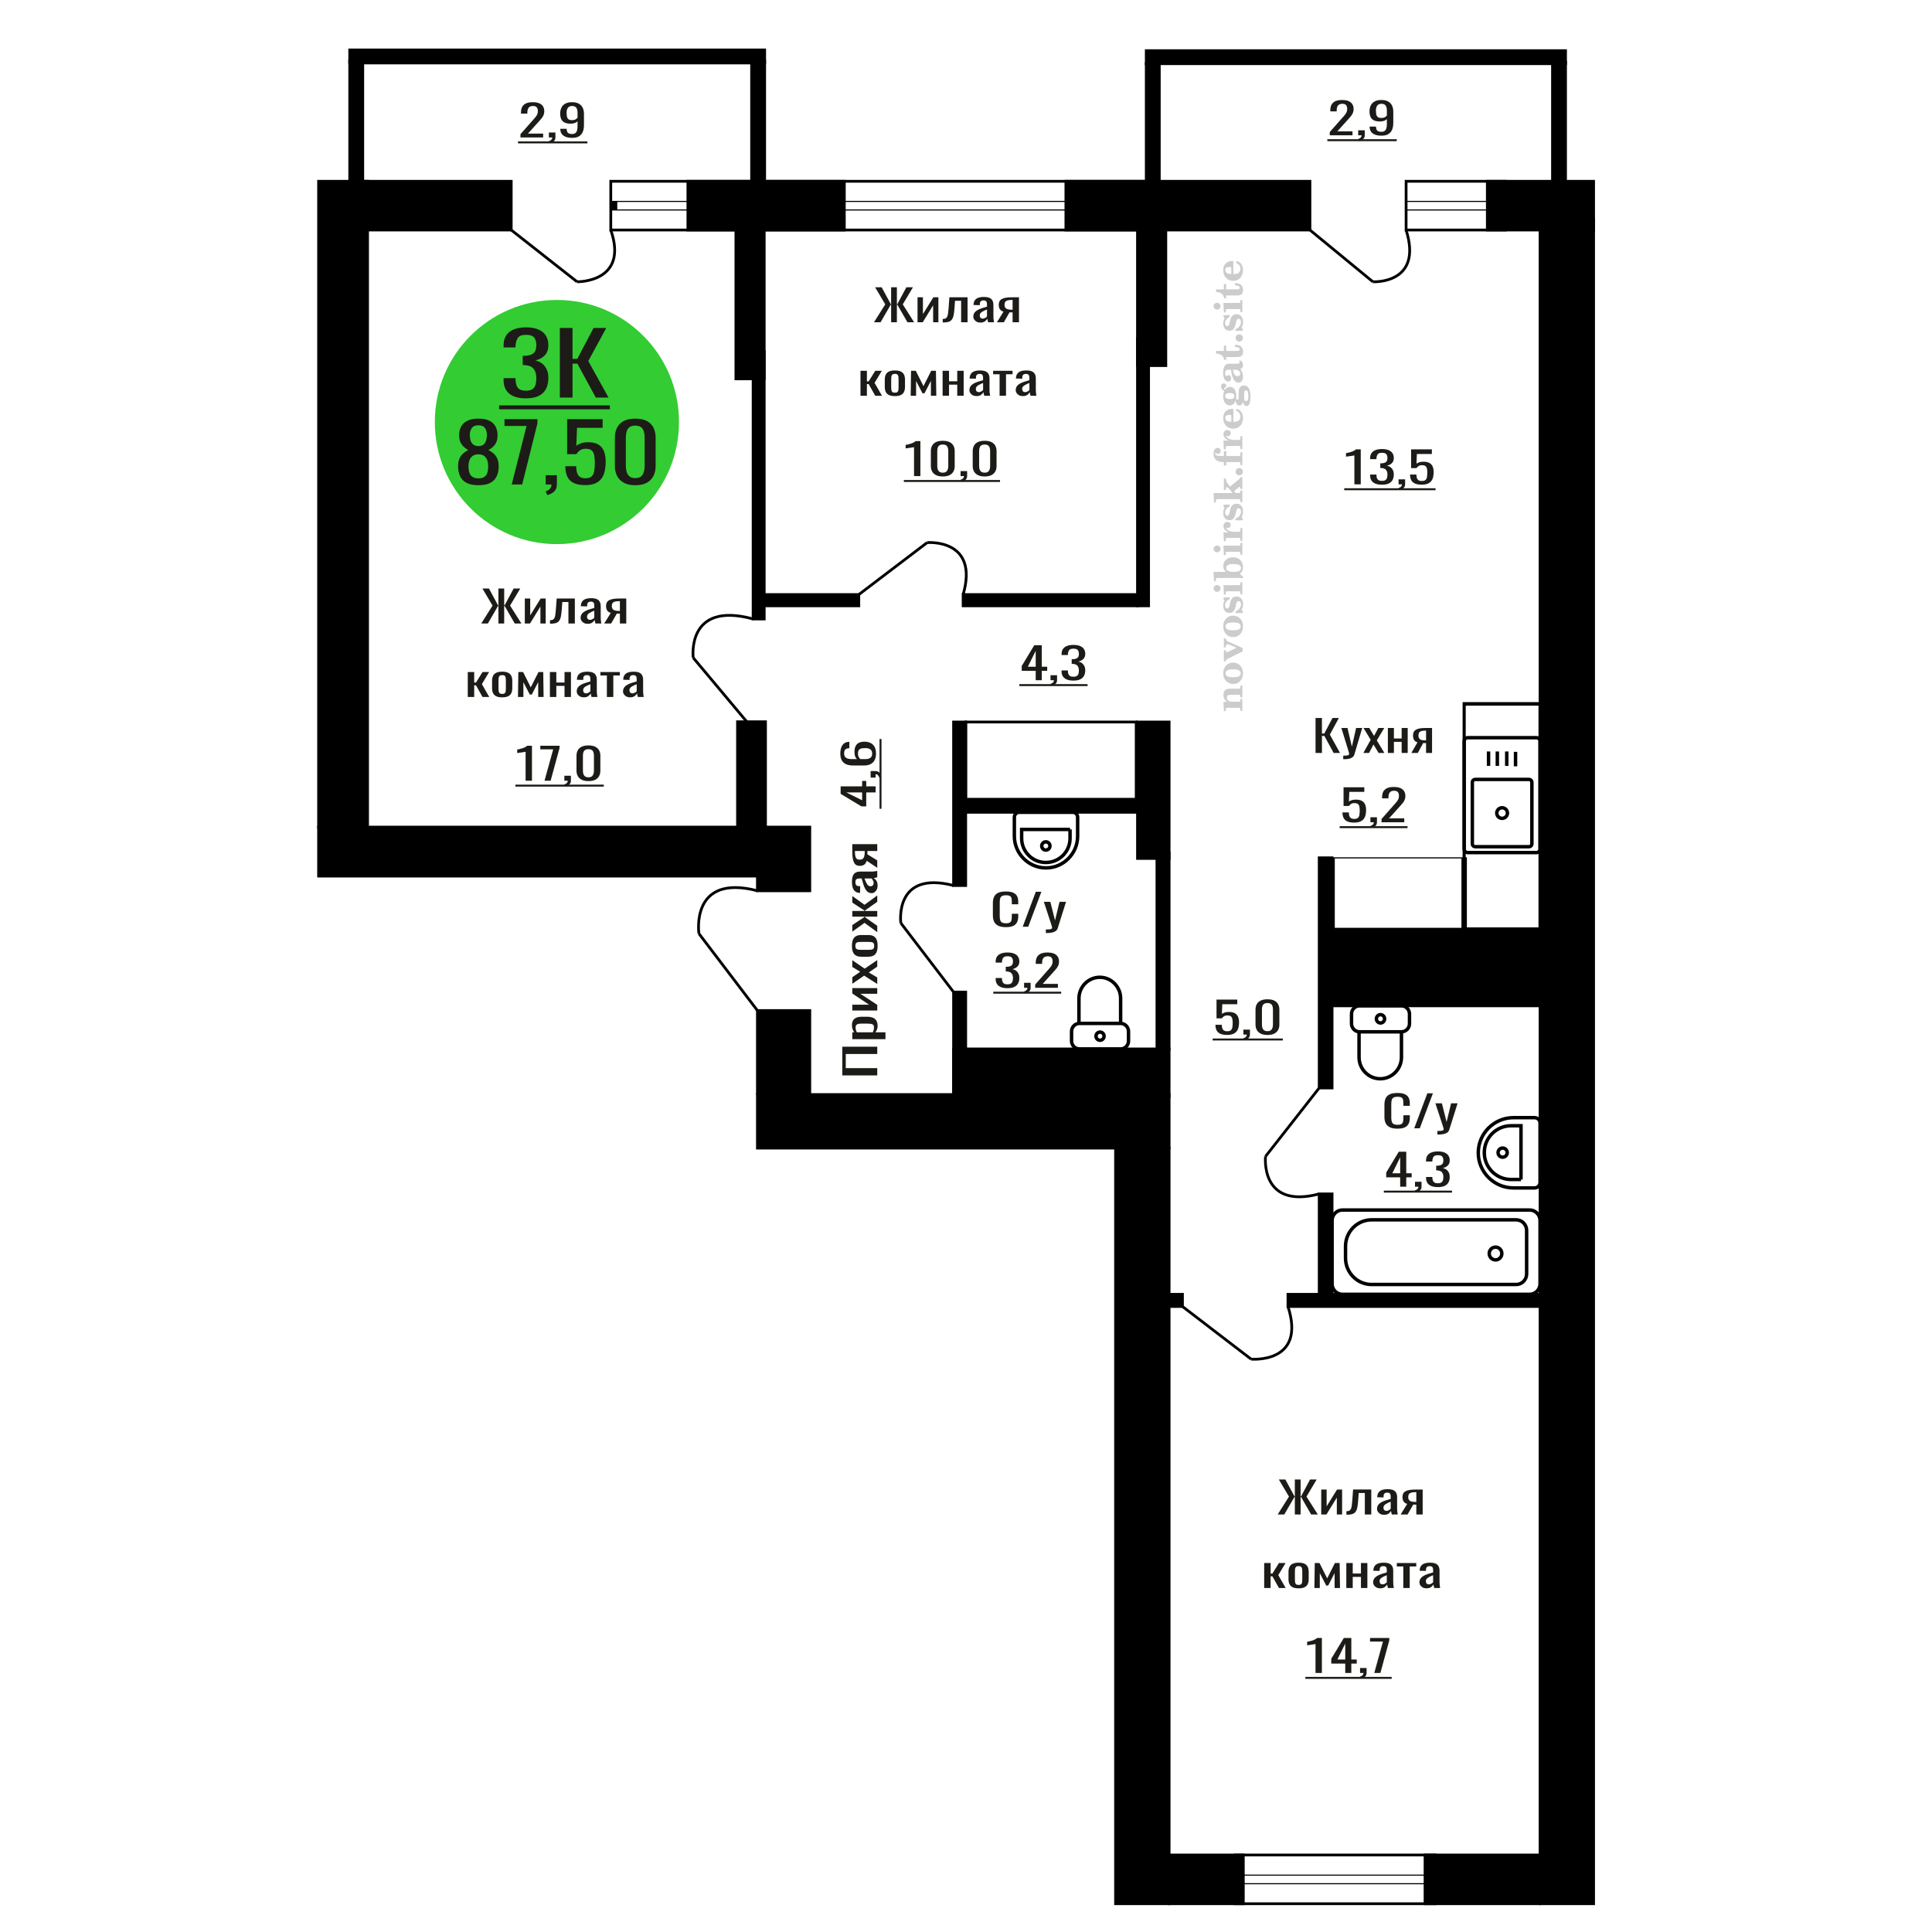 <?xml version="1.0" encoding="UTF-8"?>
<!DOCTYPE svg PUBLIC "-//W3C//DTD SVG 1.1//EN" "http://www.w3.org/Graphics/SVG/1.1/DTD/svg11.dtd">
<!-- Creator: CorelDRAW 2019 -->
<svg xmlns="http://www.w3.org/2000/svg" xml:space="preserve" width="140mm" height="140mm" version="1.1" style="shape-rendering:geometricPrecision; text-rendering:geometricPrecision; image-rendering:optimizeQuality; fill-rule:evenodd; clip-rule:evenodd"
viewBox="0 0 14000 14000"
 xmlns:xlink="http://www.w3.org/1999/xlink">
 <defs>
  <style type="text/css">
   <![CDATA[
    .str0 {stroke:black;stroke-width:25;stroke-miterlimit:22.926}
    .str1 {stroke:black;stroke-width:20;stroke-miterlimit:22.926}
    .fil1 {fill:none}
    .fil5 {fill:black}
    .fil2 {fill:#1C1B17}
    .fil4 {fill:#33CC33}
    .fil0 {fill:#1C1B17;fill-rule:nonzero}
    .fil3 {fill:#CCCCCC;fill-rule:nonzero}
   ]]>
  </style>
 </defs>
 <g id="Слой_x0020_1">
  <polygon class="fil0" points="9533,5456.16 9533,5202.66 9579.26,5202.66 9579.26,5315.33 9596.46,5315.33 9655.81,5202.66 9702.08,5202.66 9636.58,5323.15 9710.27,5456.16 9664,5456.16 9596.87,5332.54 9579.26,5332.54 9579.26,5456.16 "/>
  <path id="1" class="fil0" d="M9733.6 5501.54l0 -25.66c10.65,0 19.11,-0.37 25.39,-1.1 6.28,-0.73 10.78,-2.09 13.5,-4.07 2.73,-1.98 4.09,-4.74 4.09,-8.29 0,-1.88 -0.95,-6.05 -2.86,-12.52 -1.91,-6.47 -3.95,-13.35 -6.14,-20.65l-47.48 -153.98 44.21 0 31.94 135.2 30.7 -135.2 44.21 0 -56.5 190.9c-2.46,8.77 -6.96,15.7 -13.51,20.82 -6.55,5.11 -14.94,8.81 -25.18,11.11 -10.23,2.29 -22.58,3.44 -37.05,3.44l-5.32 0z"/>
  <polygon id="2" class="fil0" points="9879.35,5456.16 9932.57,5361.02 9880.58,5275.27 9922.34,5275.27 9957.14,5332.54 9987.84,5275.27 10030.83,5275.27 9976.79,5365.09 10031.65,5456.16 9989.89,5456.16 9952.64,5394.82 9920.7,5456.16 "/>
  <polygon id="3" class="fil0" points="10057.03,5456.16 10057.03,5275.27 10100.84,5275.27 10100.84,5351.32 10156.92,5351.32 10156.92,5275.27 10200.73,5275.27 10200.73,5456.16 10156.92,5456.16 10156.92,5375.73 10100.84,5375.73 10100.84,5456.16 "/>
  <path id="4" class="fil0" d="M10226.93 5456.16l44.63 -76.68c-7.64,-2.29 -13.86,-5.73 -18.63,-10.32 -4.78,-4.59 -8.26,-10.23 -10.44,-16.9 -2.19,-6.68 -3.27,-14.19 -3.27,-22.54 0,-9.59 1.63,-17.83 4.9,-24.72 3.29,-6.88 8.47,-12.52 15.57,-16.9 7.09,-4.38 16.51,-7.61 28.24,-9.7 11.74,-2.09 26.21,-3.13 43.4,-3.13l45.86 0 0 180.89 -43.4 0 0 -71.35c-4.37,0 -8.05,-0.06 -11.06,-0.16 -2.99,-0.11 -6.28,-0.26 -9.82,-0.47l-38.89 71.98 -47.09 0zm101.95 -90.76c0.54,0 1.43,0 2.66,0 1.23,0 1.97,0 2.25,0l0 -71.04c-0.28,0 -1.02,0 -2.25,0 -1.23,0 -1.98,0 -2.25,0 -12.84,0 -23,1.2 -30.51,3.6 -7.5,2.4 -12.76,6.15 -15.75,11.27 -3.01,5.11 -4.51,11.94 -4.51,20.49 0,11.9 3.48,20.76 10.43,26.61 6.96,5.84 20.27,8.86 39.93,9.07z"/>
  <path class="fil1 str0" d="M11159.84 6152.64l0 -781.44c0,-14.02 -11.55,-25.49 -25.67,-25.49l-498.62 0c-14.12,0 -25.66,11.47 -25.66,25.49l0 781.44c0,14.02 11.54,25.49 25.66,25.49l498.62 0c14.12,0 25.67,-11.47 25.67,-25.49zm-59.23 -37.16l0 -447.47c0,-11.01 -9.05,-20.01 -20.13,-20.01l-391.23 0c-11.08,0 -20.14,9 -20.14,20.01l0 447.47c0,11 9.06,20 20.14,20l391.23 0c11.08,0 20.13,-9 20.13,-20zm-177.05 -223.74c0,-21.23 -17.32,-38.44 -38.7,-38.44 -21.37,0 -38.7,17.21 -38.7,38.44 0,21.23 17.33,38.44 38.7,38.44 21.38,0 38.7,-17.21 38.7,-38.44zm58.6 -338.77l0 -104.78m-63.68 101.87l0 -104.79m-68.23 104.79l0 -104.79m-63.68 104.79l0 -104.79"/>
  <path class="fil0" d="M8891.98 7499.46c-20.97,0 -37.63,-2.92 -49.98,-8.76 -12.37,-5.84 -21.2,-14.29 -26.51,-25.35 -5.32,-11.06 -7.97,-24.2 -7.97,-39.43l46.11 0c0,7.51 0.85,14.86 2.58,22.06 1.73,7.2 5.39,13.15 10.98,17.84 5.61,4.69 14.16,7.04 25.66,7.04 12.64,0 21.68,-2.66 27.14,-7.98 5.46,-5.32 8.91,-12.52 10.34,-21.59 1.44,-9.08 2.16,-19.35 2.16,-30.83 0,-11.47 -0.87,-21.23 -2.59,-29.26 -1.72,-8.03 -5.31,-14.19 -10.77,-18.47 -5.46,-4.27 -14.08,-6.41 -25.86,-6.41 -9.48,0 -17.52,2.14 -24.13,6.41 -6.61,4.28 -11.49,9.13 -14.66,14.56l-39.21 0 0 -135.83 150.41 0 0 33.49 -108.61 0 -3.01 70.1c5.74,-4.38 12.86,-7.82 21.33,-10.33 8.48,-2.5 18.17,-3.75 29.09,-3.75 18.96,0 33.82,3.23 44.6,9.7 10.77,6.47 18.39,15.34 22.83,26.6 4.46,11.27 6.68,24.2 6.68,38.81 0,12.94 -1.28,24.98 -3.87,36.15 -2.59,11.16 -7.12,20.86 -13.57,29.1 -6.48,8.24 -15.3,14.66 -26.51,19.25 -11.2,4.59 -25.42,6.88 -42.66,6.88z"/>
  <path id="1" class="fil0" d="M9016.95 7537.96l-7.32 -14.4c7.75,-1.88 13.86,-5.16 18.31,-9.86 4.45,-4.69 6.68,-10.27 6.68,-16.74l-24.56 0 0 -35.99 47.4 0 0 35.36c0,11.06 -3.3,19.88 -9.91,26.45 -6.61,6.57 -16.81,11.63 -30.6,15.18z"/>
  <path id="2" class="fil0" d="M9184.59 7499.78c-19.83,0 -36.13,-3.24 -48.91,-9.71 -12.79,-6.46 -22.27,-15.33 -28.45,-26.6 -6.18,-11.26 -9.27,-24.09 -9.27,-38.49l0 -109.22c0,-14.82 3.02,-27.81 9.05,-38.97 6.04,-11.16 15.45,-19.87 28.23,-26.13 12.79,-6.26 29.23,-9.39 49.35,-9.39 20.1,0 36.47,3.13 49.11,9.39 12.64,6.26 21.99,14.97 28.03,26.13 6.03,11.16 9.04,24.15 9.04,38.97l0 109.22c0,14.6 -3.08,27.54 -9.26,38.81 -6.19,11.26 -15.59,20.08 -28.23,26.44 -12.64,6.36 -28.88,9.55 -48.69,9.55zm0 -27.54c10.9,0 19.17,-2.3 24.77,-6.89 5.6,-4.59 9.49,-10.48 11.63,-17.68 2.17,-7.2 3.24,-14.66 3.24,-22.38l0 -109.85c0,-8.13 -1,-15.8 -3.01,-23 -2.02,-7.2 -5.83,-12.99 -11.43,-17.37 -5.59,-4.38 -14.01,-6.57 -25.2,-6.57 -11.21,0 -19.69,2.19 -25.44,6.57 -5.74,4.38 -9.62,10.17 -11.63,17.37 -2.01,7.2 -3.02,14.87 -3.02,23l0 109.85c0,7.72 1.08,15.18 3.24,22.38 2.15,7.2 6.17,13.09 12.06,17.68 5.9,4.59 14.16,6.89 24.79,6.89z"/>
  <polygon id="3" class="fil2" points="8787.26,7525.41 9295.76,7525.41 9295.76,7539.64 8787.26,7539.64 "/>
  <path class="fil0" d="M3808.7 5657.35l0 -209.68c-0.29,0.21 -3.52,0.83 -9.71,1.87 -6.17,1.05 -13.13,2.09 -20.89,3.13 -7.76,1.05 -14.65,1.99 -20.69,2.82 -6.03,0.84 -9.19,1.25 -9.48,1.25l0 -25.35c4.89,-0.83 10.57,-1.98 17.02,-3.44 6.48,-1.46 13.07,-3.23 19.83,-5.32 6.75,-2.09 13.21,-4.69 19.39,-7.82 6.18,-3.13 11.42,-6.78 15.73,-10.96l34.9 0 0 253.5 -46.1 0z"/>
  <polygon id="1" class="fil0" points="3945.74,5657.35 4008.65,5430.14 3915.14,5430.14 3915.14,5403.85 4054.75,5403.85 4054.75,5420.13 3990.12,5657.35 "/>
  <path id="2" class="fil0" d="M4096.56 5698.35l-7.33 -14.4c7.75,-1.88 13.87,-5.16 18.32,-9.86 4.44,-4.69 6.67,-10.27 6.67,-16.74l-24.56 0 0 -35.99 47.41 0 0 35.36c0,11.06 -3.31,19.88 -9.92,26.45 -6.61,6.57 -16.81,11.63 -30.59,15.18z"/>
  <path id="3" class="fil0" d="M4264.19 5660.17c-19.83,0 -36.13,-3.24 -48.91,-9.71 -12.79,-6.46 -22.26,-15.33 -28.45,-26.6 -6.18,-11.26 -9.26,-24.09 -9.26,-38.49l0 -109.22c0,-14.82 3.01,-27.81 9.04,-38.97 6.05,-11.16 15.45,-19.87 28.23,-26.13 12.79,-6.26 29.23,-9.39 49.35,-9.39 20.1,0 36.48,3.13 49.12,9.39 12.64,6.26 21.99,14.97 28.02,26.13 6.03,11.16 9.05,24.15 9.05,38.97l0 109.22c0,14.6 -3.09,27.54 -9.27,38.81 -6.18,11.26 -15.59,20.08 -28.23,26.44 -12.64,6.36 -28.87,9.55 -48.69,9.55zm0 -27.54c10.91,0 19.17,-2.3 24.77,-6.89 5.61,-4.59 9.49,-10.48 11.64,-17.68 2.16,-7.2 3.23,-14.66 3.23,-22.38l0 -109.85c0,-8.13 -1,-15.8 -3.01,-23 -2.01,-7.2 -5.83,-12.99 -11.43,-17.37 -5.59,-4.38 -14,-6.57 -25.2,-6.57 -11.21,0 -19.69,2.19 -25.43,6.57 -5.74,4.38 -9.63,10.17 -11.64,17.37 -2.01,7.2 -3.01,14.87 -3.01,23l0 109.85c0,7.72 1.07,15.18 3.23,22.38 2.15,7.2 6.17,13.09 12.07,17.68 5.89,4.59 14.15,6.89 24.78,6.89z"/>
  <polygon id="4" class="fil2" points="3735,5685.8 4375.37,5685.8 4375.37,5700.03 3735,5700.03 "/>
  <polygon class="fil0" points="3487.44,4517.96 3569.17,4388.39 3495.71,4264.46 3543.09,4264.46 3609.16,4386.83 3611.77,4386.83 3611.77,4264.46 3653.5,4264.46 3653.5,4386.83 3656.54,4386.83 3722.18,4264.46 3770,4264.46 3696.1,4388.39 3778.25,4517.96 3730,4517.96 3656.98,4391.21 3653.5,4391.21 3653.5,4517.96 3611.77,4517.96 3611.77,4391.21 3608.73,4391.21 3535.27,4517.96 "/>
  <polygon id="1" class="fil0" points="3803.03,4517.96 3803.03,4337.07 3842.16,4337.07 3842.16,4458.81 3917.79,4337.07 3954.31,4337.07 3954.31,4517.96 3916.06,4517.96 3916.06,4395.28 3840.86,4517.96 "/>
  <path id="2" class="fil0" d="M3985.6 4519.52l0 -25.34c8.7,0 15.57,-1.26 20.66,-3.76 5.07,-2.5 8.97,-6.73 11.73,-12.68 2.75,-5.94 4.85,-13.97 6.29,-24.09 1.46,-10.12 2.77,-22.8 3.92,-38.03l5.65 -78.55 131.72 0 0 180.89 -46.52 0 0 -155.54 -44.33 0 -3.92 53.2c-1.44,20.66 -3.55,37.77 -6.3,51.33 -2.75,13.56 -7.03,24.15 -12.82,31.76 -5.8,7.62 -13.55,12.99 -23.26,16.12 -9.71,3.13 -22.25,4.69 -37.6,4.69l-5.22 0z"/>
  <path id="3" class="fil0" d="M4257.73 4520.46c-9.86,0 -18.56,-2.03 -26.08,-6.1 -7.53,-4.07 -13.48,-9.28 -17.83,-15.65 -4.34,-6.36 -6.52,-13.09 -6.52,-20.18 0,-11.27 2.61,-20.76 7.83,-28.48 5.21,-7.72 12.39,-14.24 21.52,-19.56 9.12,-5.32 19.71,-9.96 31.73,-13.93 12.02,-3.96 24.7,-7.82 38.03,-11.58l0 -12.83c0,-7.3 -0.58,-13.35 -1.73,-18.15 -1.17,-4.8 -3.56,-8.4 -7.18,-10.8 -3.61,-2.4 -9.06,-3.6 -16.3,-3.6 -6.37,0 -11.52,1.05 -15.43,3.13 -3.91,2.09 -6.73,5.06 -8.48,8.92 -1.74,3.86 -2.6,8.4 -2.6,13.61l0 9.08 -46.09 -1.25c0.59,-20.03 6.96,-34.79 19.13,-44.28 12.18,-9.5 31.01,-14.24 56.52,-14.24 24.91,0 42.6,4.9 53.03,14.7 10.43,9.81 15.65,24 15.65,42.57l0 82.62c0,5.63 0.21,11.06 0.65,16.27 0.43,5.22 1.02,10.07 1.74,14.56 0.72,4.48 1.37,8.71 1.96,12.67l-42.6 0c-0.88,-3.34 -1.96,-7.56 -3.27,-12.67 -1.3,-5.12 -2.25,-9.76 -2.83,-13.93 -2.89,7.09 -8.47,13.72 -16.72,19.87 -8.27,6.16 -19.64,9.23 -34.13,9.23zm18.25 -28.79c4.64,0 8.99,-0.94 13.04,-2.82 4.06,-1.87 7.68,-4.01 10.87,-6.41 3.19,-2.4 5.36,-4.33 6.52,-5.79l0 -51.33c-7.25,2.92 -14.05,5.85 -20.43,8.77 -6.37,2.92 -11.96,6 -16.74,9.23 -4.77,3.23 -8.54,6.88 -11.3,10.95 -2.75,4.07 -4.13,8.71 -4.13,13.93 0,7.3 1.89,13.04 5.66,17.21 3.76,4.17 9.27,6.26 16.51,6.26z"/>
  <path id="4" class="fil0" d="M4378.57 4517.96l47.38 -76.68c-8.11,-2.29 -14.71,-5.73 -19.78,-10.32 -5.07,-4.59 -8.76,-10.23 -11.08,-16.9 -2.32,-6.68 -3.48,-14.19 -3.48,-22.54 0,-9.59 1.74,-17.83 5.21,-24.72 3.49,-6.88 8.99,-12.52 16.53,-16.9 7.53,-4.38 17.53,-7.61 29.99,-9.7 12.46,-2.09 27.82,-3.13 46.07,-3.13l48.7 0 0 180.89 -46.09 0 0 -71.35c-4.64,0 -8.54,-0.06 -11.73,-0.16 -3.18,-0.11 -6.67,-0.26 -10.43,-0.47l-41.3 71.98 -49.99 0zm108.24 -90.76c0.57,0 1.52,0 2.82,0 1.31,0 2.1,0 2.39,0l0 -71.04c-0.29,0 -1.08,0 -2.39,0 -1.3,0 -2.09,0 -2.38,0 -13.63,0 -24.42,1.2 -32.4,3.6 -7.95,2.4 -13.54,6.15 -16.72,11.27 -3.19,5.11 -4.79,11.94 -4.79,20.49 0,11.9 3.69,20.76 11.08,26.61 7.39,5.84 21.52,8.86 42.39,9.07z"/>
  <polygon id="5" class="fil0" points="3389.65,5050.62 3389.65,4869.73 3436.16,4869.73 3436.16,4946.09 3449.21,4946.09 3496.58,4869.73 3544.39,4869.73 3491.81,4957.36 3545.27,5050.62 3496.58,5050.62 3449.21,4966.12 3436.16,4966.12 3436.16,5050.62 "/>
  <path id="6" class="fil0" d="M3639.16 5053.12c-18.54,0 -33.18,-2.71 -43.9,-8.13 -10.73,-5.43 -18.32,-13.15 -22.82,-23.16 -4.49,-10.02 -6.74,-21.81 -6.74,-35.37l0 -52.57c0,-13.57 2.25,-25.35 6.74,-35.37 4.5,-10.01 12.09,-17.73 22.82,-23.16 10.72,-5.42 25.36,-8.13 43.9,-8.13 18.55,0 33.12,2.71 43.69,8.13 10.58,5.43 18.11,13.15 22.61,23.16 4.48,10.02 6.73,21.8 6.73,35.37l0 52.57c0,13.56 -2.25,25.35 -6.73,35.37 -4.5,10.01 -12.03,17.73 -22.61,23.16 -10.57,5.42 -25.14,8.13 -43.69,8.13zm0 -24.72c8.99,0 15.3,-1.88 18.91,-5.63 3.62,-3.76 5.8,-8.71 6.52,-14.87 0.73,-6.15 1.09,-12.57 1.09,-19.25l0 -56.64c0,-6.89 -0.36,-13.35 -1.09,-19.41 -0.72,-6.05 -2.9,-11 -6.52,-14.86 -3.61,-3.86 -9.92,-5.79 -18.91,-5.79 -8.98,0 -15.36,1.93 -19.12,5.79 -3.77,3.86 -6.02,8.81 -6.74,14.86 -0.72,6.06 -1.08,12.52 -1.08,19.41l0 56.64c0,6.68 0.36,13.1 1.08,19.25 0.72,6.16 2.97,11.11 6.74,14.87 3.76,3.75 10.14,5.63 19.12,5.63z"/>
  <polygon id="7" class="fil0" points="3753.49,5050.62 3756.1,4869.73 3790.44,4869.73 3846.08,4980.83 3902.15,4869.73 3936.5,4869.73 3939.1,5050.62 3899.98,5050.62 3899.98,4942.65 3853.47,5032.78 3839.12,5032.78 3792.62,4943.27 3792.62,5050.62 "/>
  <polygon id="8" class="fil0" points="3984.75,5050.62 3984.75,4869.73 4031.27,4869.73 4031.27,4945.78 4090.82,4945.78 4090.82,4869.73 4137.33,4869.73 4137.33,5050.62 4090.82,5050.62 4090.82,4970.19 4031.27,4970.19 4031.27,5050.62 "/>
  <path id="9" class="fil0" d="M4229.49 5053.12c-9.86,0 -18.55,-2.03 -26.08,-6.1 -7.53,-4.07 -13.48,-9.28 -17.82,-15.65 -4.35,-6.36 -6.53,-13.09 -6.53,-20.18 0,-11.27 2.61,-20.76 7.83,-28.48 5.21,-7.72 12.39,-14.24 21.52,-19.56 9.12,-5.32 19.71,-9.96 31.74,-13.93 12.01,-3.96 24.69,-7.82 38.03,-11.58l0 -12.83c0,-7.3 -0.59,-13.35 -1.74,-18.15 -1.17,-4.8 -3.56,-8.4 -7.18,-10.8 -3.61,-2.4 -9.06,-3.6 -16.29,-3.6 -6.38,0 -11.53,1.05 -15.44,3.13 -3.91,2.09 -6.73,5.06 -8.48,8.92 -1.74,3.86 -2.6,8.4 -2.6,13.61l0 9.08 -46.09 -1.25c0.59,-20.03 6.96,-34.79 19.13,-44.28 12.18,-9.5 31.02,-14.24 56.52,-14.24 24.92,0 42.6,4.9 53.03,14.7 10.43,9.81 15.65,24 15.65,42.57l0 82.62c0,5.63 0.21,11.06 0.66,16.27 0.43,5.22 1.01,10.07 1.73,14.56 0.72,4.48 1.38,8.71 1.96,12.67l-42.6 0c-0.87,-3.34 -1.96,-7.56 -3.26,-12.67 -1.31,-5.12 -2.25,-9.76 -2.84,-13.93 -2.89,7.09 -8.47,13.72 -16.72,19.87 -8.26,6.16 -19.64,9.23 -34.13,9.23zm18.25 -28.79c4.64,0 8.99,-0.94 13.05,-2.82 4.05,-1.87 7.68,-4.01 10.86,-6.41 3.19,-2.4 5.36,-4.33 6.53,-5.79l0 -51.33c-7.25,2.92 -14.06,5.85 -20.44,8.77 -6.37,2.92 -11.95,6 -16.73,9.23 -4.78,3.23 -8.55,6.88 -11.31,10.95 -2.75,4.07 -4.12,8.71 -4.12,13.93 0,7.3 1.88,13.04 5.65,17.21 3.76,4.17 9.28,6.26 16.51,6.26z"/>
  <polygon id="10" class="fil0" points="4397.71,5050.62 4397.71,4894.77 4350.76,4894.77 4350.76,4869.73 4491.61,4869.73 4491.61,4894.77 4444.23,4894.77 4444.23,5050.62 "/>
  <path id="11" class="fil0" d="M4565.07 5053.12c-9.86,0 -18.56,-2.03 -26.09,-6.1 -7.52,-4.07 -13.47,-9.28 -17.82,-15.65 -4.34,-6.36 -6.52,-13.09 -6.52,-20.18 0,-11.27 2.61,-20.76 7.83,-28.48 5.21,-7.72 12.39,-14.24 21.51,-19.56 9.13,-5.32 19.71,-9.96 31.74,-13.93 12.02,-3.96 24.7,-7.82 38.03,-11.58l0 -12.83c0,-7.3 -0.58,-13.35 -1.73,-18.15 -1.17,-4.8 -3.56,-8.4 -7.18,-10.8 -3.62,-2.4 -9.06,-3.6 -16.3,-3.6 -6.37,0 -11.53,1.05 -15.43,3.13 -3.92,2.09 -6.73,5.06 -8.48,8.92 -1.74,3.86 -2.6,8.4 -2.6,13.61l0 9.08 -46.09 -1.25c0.58,-20.03 6.96,-34.79 19.13,-44.28 12.18,-9.5 31.01,-14.24 56.52,-14.24 24.91,0 42.6,4.9 53.03,14.7 10.43,9.81 15.65,24 15.65,42.57l0 82.62c0,5.63 0.21,11.06 0.65,16.27 0.43,5.22 1.02,10.07 1.74,14.56 0.72,4.48 1.37,8.71 1.96,12.67l-42.6 0c-0.88,-3.34 -1.96,-7.56 -3.27,-12.67 -1.3,-5.12 -2.25,-9.76 -2.83,-13.93 -2.89,7.09 -8.47,13.72 -16.72,19.87 -8.27,6.16 -19.64,9.23 -34.13,9.23zm18.25 -28.79c4.64,0 8.99,-0.94 13.04,-2.82 4.06,-1.87 7.68,-4.01 10.87,-6.41 3.19,-2.4 5.36,-4.33 6.52,-5.79l0 -51.33c-7.25,2.92 -14.05,5.85 -20.43,8.77 -6.37,2.92 -11.96,6 -16.74,9.23 -4.77,3.23 -8.54,6.88 -11.3,10.95 -2.75,4.07 -4.13,8.71 -4.13,13.93 0,7.3 1.89,13.04 5.66,17.21 3.76,4.17 9.27,6.26 16.51,6.26z"/>
  <path class="fil0" d="M3771.4 996.2l0 -23.78 88.77 -100.46c6.61,-7.51 12.71,-14.5 18.31,-20.97 5.61,-6.47 10.21,-13.3 13.79,-20.5 3.59,-7.19 5.39,-15.49 5.39,-24.88 0,-11.68 -2.58,-20.86 -7.76,-27.54 -5.17,-6.67 -14.23,-10.01 -27.14,-10.01 -10.92,0 -19.4,2.19 -25.43,6.57 -6.04,4.38 -10.19,10.12 -12.49,17.21 -2.3,7.1 -3.46,14.71 -3.46,22.85l0 8.45 -46.1 0 0 -8.76c0,-15.23 2.79,-28.33 8.4,-39.28 5.6,-10.95 14.65,-19.45 27.15,-25.5 12.49,-6.05 29.08,-9.08 49.77,-9.08 28.16,0 49.13,5.79 62.91,17.37 13.8,11.58 20.68,27.59 20.68,48.04 0,10.85 -1.79,20.34 -5.38,28.47 -3.6,8.14 -8.26,15.76 -14.01,22.85 -5.74,7.09 -12.06,14.4 -18.96,21.91l-80.15 88.87 110.32 0 0 28.17 -164.61 0z"/>
  <path id="1" class="fil0" d="M3984.28 1037.2l-7.33 -14.4c7.75,-1.88 13.85,-5.16 18.31,-9.86 4.45,-4.69 6.68,-10.27 6.68,-16.74l-24.56 0 0 -35.99 47.41 0 0 35.36c0,11.06 -3.31,19.88 -9.92,26.45 -6.61,6.57 -16.81,11.63 -30.59,15.18z"/>
  <path id="2" class="fil0" d="M4145.86 999.02c-18.09,0 -33.54,-2.45 -46.32,-7.36 -12.78,-4.9 -22.47,-12.05 -29.08,-21.43 -6.61,-9.39 -10.06,-20.76 -10.34,-34.12 0,-0.41 0,-0.88 0,-1.4 0,-0.53 0,-1 0,-1.41l46.1 0c0,12.1 2.73,21.43 8.19,28.01 5.46,6.57 16.09,9.85 31.9,9.85 8.6,0 15.79,-1.93 21.53,-5.79 5.76,-3.86 10.07,-9.8 12.93,-17.83 2.88,-8.04 4.31,-18.21 4.31,-30.52l0 -38.49c-4.31,5.22 -10.7,9.44 -19.18,12.68 -8.47,3.23 -19.03,4.85 -31.67,4.85 -19.25,0 -34.33,-3.08 -45.25,-9.24 -10.9,-6.15 -18.6,-14.7 -23.05,-25.66 -4.45,-10.95 -6.68,-23.73 -6.68,-38.33 0,-15.44 2.88,-29.37 8.62,-41.78 5.74,-12.42 15.01,-22.27 27.79,-29.58 12.79,-7.3 29.52,-10.95 50.2,-10.95 20.12,0 36.49,3.7 49.14,11.11 12.64,7.41 21.9,17.37 27.78,29.89 5.9,12.51 8.84,26.49 8.84,41.93l0 85.12c0,16.28 -2.59,31.3 -7.75,45.07 -5.18,13.77 -13.93,24.77 -26.29,33.02 -12.35,8.24 -29.59,12.36 -51.72,12.36zm0 -128.31c10.06,0 18.25,-1.83 24.57,-5.48 6.32,-3.65 11.21,-7.67 14.65,-12.05l0 -37.55c0,-8.76 -1.14,-16.74 -3.44,-23.94 -2.3,-7.2 -6.32,-12.94 -12.08,-17.22 -5.74,-4.27 -13.64,-6.41 -23.7,-6.41 -10.05,0 -18.02,2.19 -23.91,6.57 -5.88,4.38 -10.06,10.07 -12.49,17.06 -2.44,6.99 -3.67,14.65 -3.67,23 0,10.01 0.65,19.3 1.95,27.85 1.29,8.56 4.73,15.39 10.34,20.5 5.6,5.11 14.85,7.67 27.78,7.67z"/>
  <polygon id="3" class="fil2" points="3753.73,1024.65 4256.62,1024.65 4256.62,1038.88 3753.73,1038.88 "/>
  <path class="fil3" d="M9002.63 5151.67l-14.11 0 -0.28 -13.22c-0.29,-3.86 -1.13,-6.44 -2.54,-7.71 -1.41,-1.27 -4.05,-1.93 -7.91,-1.93l-84.43 0c-4.56,0 -7.52,0.99 -9.03,3.01 -1.46,2.02 -2.21,6.21 -2.21,12.56 0,0.84 0.05,2.21 0.14,4.09 0.1,1.88 0.14,3.29 0.14,4.33l-13.82 0 -3.11 -66.37 27.05 0c-9.32,-6.78 -16.14,-14.21 -20.51,-22.25 -4.38,-8.04 -6.54,-17.26 -6.54,-27.61 0,-15.66 4,-27.24 12,-34.76 7.99,-7.53 20.27,-11.29 36.83,-11.29l63.49 0c3.86,0 6.5,-0.66 8,-1.98 1.46,-1.36 2.26,-3.9 2.45,-7.66l0.28 -13.22 14.11 0 0 86.08 -14.11 0 -0.71 -9.69c-0.14,-3.86 -0.98,-6.4 -2.4,-7.62 -1.41,-1.27 -4.04,-1.88 -7.9,-1.88l-58.98 0c-9.79,0 -16.93,1.69 -21.31,5.03 -4.42,3.34 -6.63,8.75 -6.63,16.18 0,10.16 3.48,17.54 10.49,22.15 6.96,4.57 18.44,6.87 34.43,6.87l42.28 0c3.86,0 6.5,-0.66 7.91,-1.93 1.41,-1.27 2.25,-3.81 2.54,-7.66l0.28 -9.88 14.11 0 0 86.36z"/>
  <path id="1" class="fil3" d="M8935.79 4956.32c-21.12,0 -38.33,-7.19 -51.69,-21.54 -13.36,-14.39 -20.04,-33.02 -20.04,-55.88 0,-22.67 6.68,-41.25 20.08,-55.74 13.41,-14.53 30.63,-21.78 51.65,-21.78 21.03,0 38.19,7.2 51.46,21.55 13.26,14.39 19.9,33.02 19.9,55.97 0,22.95 -6.64,41.63 -19.85,55.93 -13.22,14.34 -30.39,21.49 -51.51,21.49zm0 -48.82c18.96,0 32.79,-2.26 41.53,-6.77 8.8,-4.52 13.17,-11.67 13.17,-21.55 0,-9.92 -4.37,-17.17 -13.17,-21.77 -8.74,-4.61 -22.57,-6.92 -41.53,-6.92 -19.19,0 -33.16,2.26 -41.91,6.82 -8.79,4.56 -13.17,11.76 -13.17,21.59 0,9.97 4.38,17.22 13.17,21.78 8.75,4.56 22.72,6.82 41.91,6.82z"/>
  <path id="2" class="fil3" d="M8893.98 4774.91c-4.57,2.11 -7.62,4.33 -9.08,6.58 -1.46,2.31 -2.21,5.6 -2.21,9.83l0 1.09 -14.4 0 0 -80.53 14.4 0 0.56 6.07c0.28,3.2 0.85,5.5 1.79,6.91 0.89,1.36 2.3,2.07 4.14,2.07 0.8,0 2.11,-0.33 3.85,-0.89 1.74,-0.61 3.53,-1.37 5.37,-2.31l62.46 -29.63 -53.62 -23.14c-1.83,-0.76 -3.9,-1.32 -6.16,-1.79 -2.26,-0.47 -4.24,-0.71 -5.98,-0.71 -3.48,0 -6.3,1.32 -8.37,3.96 -2.02,2.58 -3.2,6.25 -3.48,10.95l-0.56 7.44 -14.4 0 0 -64.63 14.96 0c0.28,6.07 1.69,10.77 4.28,14.11 2.54,3.39 7.62,6.73 15.15,10.16l102.77 45.72 0 23.99 -111.47 54.75z"/>
  <path id="3" class="fil3" d="M8935.79 4616.25c-21.12,0 -38.33,-7.19 -51.69,-21.54 -13.36,-14.39 -20.04,-33.02 -20.04,-55.88 0,-22.67 6.68,-41.25 20.08,-55.74 13.41,-14.53 30.63,-21.78 51.65,-21.78 21.03,0 38.19,7.2 51.46,21.55 13.26,14.39 19.9,33.02 19.9,55.97 0,22.95 -6.64,41.63 -19.85,55.93 -13.22,14.34 -30.39,21.49 -51.51,21.49zm0 -48.82c18.96,0 32.79,-2.26 41.53,-6.77 8.8,-4.52 13.17,-11.67 13.17,-21.55 0,-9.92 -4.37,-17.17 -13.17,-21.77 -8.74,-4.61 -22.57,-6.92 -41.53,-6.92 -19.19,0 -33.16,2.26 -41.91,6.82 -8.79,4.56 -13.17,11.76 -13.17,21.59 0,9.97 4.38,17.22 13.17,21.78 8.75,4.56 22.72,6.82 41.91,6.82z"/>
  <path id="4" class="fil3" d="M8952.96 4443.02l0 -12.18c12.79,-5.79 22.58,-13.12 29.35,-22.01 6.77,-8.94 10.16,-18.87 10.16,-29.87 0,-7.2 -1.6,-12.89 -4.75,-17.08 -3.2,-4.23 -7.43,-6.35 -12.79,-6.35 -4.8,0 -8.47,1.84 -11.06,5.55 -2.59,3.72 -5.13,11.62 -7.62,23.76 -4,20.84 -9.64,35.51 -16.84,44.02 -7.19,8.52 -17.26,12.75 -30.19,12.75 -14.35,0 -25.45,-4.75 -33.31,-14.25 -7.9,-9.5 -11.85,-23 -11.85,-40.45 0,-6.49 0.8,-12.7 2.45,-18.49 1.64,-5.83 3.99,-11.15 7.1,-15.94l-7.57 -11.06 0 -11.61 45.15 -1.37 0 13.27c-10.58,4.93 -18.91,11.33 -24.88,19.14 -5.98,7.81 -8.99,16.18 -8.99,25.16 0,6.82 1.51,12.37 4.57,16.65 3.05,4.33 6.86,6.5 11.47,6.5 8.75,0 15.1,-11.15 19.05,-33.4 0.47,-2.68 0.85,-4.75 1.13,-6.21 2.92,-15.71 8.23,-27.56 15.95,-35.46 7.71,-7.91 17.73,-11.86 30.01,-11.86 14.81,0 26.53,4.99 35.18,14.96 8.7,9.97 13.03,23.57 13.03,40.83 0,7.71 -0.89,15.05 -2.73,21.92 -1.83,6.91 -4.47,13.12 -7.95,18.76l8.42 12.14 0 11.34 -52.49 0.84z"/>
  <path id="5" class="fil3" d="M8819.19 4288.7c-7.01,0 -12.94,-2.4 -17.78,-7.25 -4.89,-4.84 -7.34,-10.67 -7.34,-17.59 0,-6.63 2.45,-12.37 7.38,-17.26 4.94,-4.85 10.82,-7.29 17.74,-7.29 6.91,0 12.84,2.4 17.87,7.24 5.03,4.85 7.53,10.59 7.53,17.31 0,6.92 -2.45,12.75 -7.39,17.59 -4.94,4.85 -10.91,7.25 -18.01,7.25zm158.56 -48.26c3.95,0 6.68,-0.66 8.09,-1.93 1.41,-1.32 2.21,-3.91 2.4,-7.76l0.28 -11.2 14.11 0 0 87.21 -14.11 0 -0.28 -12.28c-0.19,-3.81 -0.99,-6.39 -2.5,-7.71 -1.45,-1.37 -4.14,-2.02 -7.99,-2.02l-84.48 0c-4.47,0 -7.48,0.98 -8.94,3.01 -1.46,2.02 -2.21,6.16 -2.21,12.41 0,0.85 0.05,2.17 0.14,4.1 0.1,1.88 0.14,3.34 0.14,4.46l-13.82 0 -3.11 -68.29 112.28 0z"/>
  <path id="6" class="fil3" d="M8885.23 4115.7c0,9.59 4.75,16.74 14.25,21.4 9.55,4.7 23.99,7.05 43.37,7.05 16.27,0 28.64,-2.39 37.16,-7.24 8.51,-4.84 12.74,-11.9 12.74,-21.21 0,-9.64 -4.47,-16.75 -13.45,-21.36 -8.94,-4.61 -22.81,-6.91 -41.53,-6.91 -17.69,0 -30.81,2.35 -39.51,7.05 -8.71,4.66 -13.03,11.76 -13.03,21.22zm121.92 74.97c-5.32,-0.94 -10.59,-1.64 -15.81,-2.07 -5.22,-0.47 -10.58,-0.7 -16.09,-0.7l-153.48 0c-4.42,0 -7.38,0.99 -8.84,2.92 -1.46,1.92 -2.21,6.02 -2.21,12.22 0,0.85 0.05,2.26 0.14,4.29 0.1,2.02 0.14,3.66 0.14,4.84l-13.83 0 -3.38 -68.02 89.79 0c-6.58,-5.78 -11.43,-12.08 -14.58,-18.86 -3.11,-6.82 -4.66,-14.44 -4.66,-22.9 0,-19.01 6.49,-34.39 19.48,-46.15 12.98,-11.76 30,-17.64 51.03,-17.64 21.87,0 39.42,6.5 52.68,19.43 13.27,12.94 19.9,29.96 19.9,51.13 0,11.19 -1.98,20.93 -5.93,29.26 -3.9,8.32 -9.83,15.24 -17.73,20.74l23.38 18.01 0 13.5z"/>
  <path id="7" class="fil3" d="M8819.19 4002.2c-7.01,0 -12.94,-2.4 -17.78,-7.25 -4.89,-4.84 -7.34,-10.67 -7.34,-17.59 0,-6.63 2.45,-12.37 7.38,-17.26 4.94,-4.85 10.82,-7.29 17.74,-7.29 6.91,0 12.84,2.4 17.87,7.24 5.03,4.85 7.53,10.59 7.53,17.31 0,6.92 -2.45,12.75 -7.39,17.59 -4.94,4.85 -10.91,7.25 -18.01,7.25zm158.56 -48.26c3.95,0 6.68,-0.66 8.09,-1.93 1.41,-1.32 2.21,-3.91 2.4,-7.76l0.28 -11.2 14.11 0 0 87.21 -14.11 0 -0.28 -12.28c-0.19,-3.81 -0.99,-6.39 -2.5,-7.71 -1.45,-1.37 -4.14,-2.02 -7.99,-2.02l-84.48 0c-4.47,0 -7.48,0.98 -8.94,3.01 -1.46,2.02 -2.21,6.16 -2.21,12.41 0,0.85 0.05,2.17 0.14,4.1 0.1,1.88 0.14,3.34 0.14,4.46l-13.82 0 -3.11 -68.29 112.28 0z"/>
  <path id="8" class="fil3" d="M9002.63 3920.31l-14.11 0 -0.28 -13.22c-0.29,-3.86 -1.13,-6.44 -2.54,-7.71 -1.41,-1.27 -4.05,-1.93 -7.91,-1.93l-84.47 0c-4.52,0 -7.53,0.99 -8.99,3.01 -1.46,2.02 -2.21,6.21 -2.21,12.56 0,0.84 0.05,2.21 0.14,4.09 0.1,1.88 0.14,3.29 0.14,4.33l-13.82 0 -3.11 -62.89 38.85 0c-12.74,-5.55 -22.39,-12.14 -28.88,-19.9 -6.44,-7.71 -9.69,-16.41 -9.69,-26.15 0,-9.03 2.54,-16.37 7.58,-22.01 5.08,-5.65 11.52,-8.47 19.42,-8.47 7.72,0 13.88,2.07 18.53,6.26 4.66,4.18 6.97,9.69 6.97,16.51 0,6.35 -2.03,11.52 -6.12,15.52 -4.09,4 -9.41,6.02 -15.94,6.02 -2.59,0 -4.94,-0.42 -7.15,-1.27 -2.21,-0.8 -4.33,-2.12 -6.35,-3.86 3.38,10.49 10.67,18.44 21.77,23.94 11.11,5.51 25.59,8.28 43.42,8.28l29.91 0c3.86,0 6.5,-0.66 7.95,-1.97 1.51,-1.37 2.31,-3.91 2.5,-7.67l0.28 -18.02 14.11 0 0 94.55z"/>
  <path id="9" class="fil3" d="M8952.96 3770.68l0 -12.18c12.79,-5.79 22.58,-13.12 29.35,-22.01 6.77,-8.94 10.16,-18.87 10.16,-29.87 0,-7.2 -1.6,-12.89 -4.75,-17.08 -3.2,-4.23 -7.43,-6.35 -12.79,-6.35 -4.8,0 -8.47,1.84 -11.06,5.55 -2.59,3.72 -5.13,11.62 -7.62,23.76 -4,20.84 -9.64,35.51 -16.84,44.02 -7.19,8.52 -17.26,12.75 -30.19,12.75 -14.35,0 -25.45,-4.75 -33.31,-14.25 -7.9,-9.5 -11.85,-23 -11.85,-40.45 0,-6.49 0.8,-12.7 2.45,-18.49 1.64,-5.83 3.99,-11.15 7.1,-15.94l-7.57 -11.06 0 -11.61 45.15 -1.37 0 13.27c-10.58,4.93 -18.91,11.33 -24.88,19.14 -5.98,7.81 -8.99,16.18 -8.99,25.16 0,6.82 1.51,12.37 4.57,16.65 3.05,4.33 6.86,6.5 11.47,6.5 8.75,0 15.1,-11.15 19.05,-33.4 0.47,-2.68 0.85,-4.75 1.13,-6.21 2.92,-15.71 8.23,-27.56 15.95,-35.46 7.71,-7.91 17.73,-11.86 30.01,-11.86 14.81,0 26.53,4.99 35.18,14.96 8.7,9.97 13.03,23.57 13.03,40.83 0,7.71 -0.89,15.05 -2.73,21.92 -1.83,6.91 -4.47,13.12 -7.95,18.76l8.42 12.14 0 11.34 -52.49 0.84z"/>
  <path id="10" class="fil3" d="M8821.73 3616.92c-4.38,0 -7.34,0.94 -8.8,2.82 -1.46,1.88 -2.21,5.93 -2.21,12.14 0,0.7 0.05,2.12 0.14,4.19 0.1,2.02 0.14,3.66 0.14,4.84l-13.83 0 -3.38 -68.3 137.96 0 -28.51 -33.91c-2.4,-2.96 -4.56,-5.13 -6.54,-6.54 -1.97,-1.46 -3.85,-2.16 -5.59,-2.16 -2.78,0 -4.8,1.31 -6.12,3.95 -1.36,2.59 -2.02,6.54 -2.02,11.76 0,0.47 0.05,1.27 0.14,2.35 0.09,1.08 0.14,1.93 0.14,2.49l-14.67 0 0 -82.92 14.67 0c0,7.15 0.94,13.59 2.82,19.33 1.88,5.74 4.89,11.15 9.03,16.18l18.35 22.86 64.86 -52.73c3.58,-2.82 6.21,-5.45 7.81,-7.81 1.6,-2.4 2.4,-4.89 2.4,-7.43l0 -0.56 14.11 0 0 85.51 -14.11 0 -0.28 -6.77c-0.19,-2.59 -0.76,-4.52 -1.7,-5.93 -0.98,-1.36 -2.3,-2.07 -3.95,-2.07 -1.55,0 -3.9,1.27 -7.01,3.72 -0.84,0.65 -1.45,1.12 -1.78,1.41l-31.28 25.73 11 13.54 24.27 0c3.86,0 6.5,-0.66 7.95,-1.93 1.51,-1.27 2.31,-3.85 2.5,-7.71l0.28 -9.27 14.11 0 0 85.23 -14.11 0 -0.28 -12.23c-0.19,-3.76 -0.99,-6.35 -2.5,-7.71 -1.45,-1.36 -4.09,-2.07 -7.95,-2.07l-156.06 0z"/>
  <path id="11" class="fil3" d="M8953.52 3418.19c0,-7.15 2.59,-13.35 7.81,-18.58 5.18,-5.22 11.38,-7.85 18.63,-7.85 7.29,0 13.54,2.59 18.77,7.81 5.22,5.17 7.85,11.38 7.85,18.62 0,7.2 -2.63,13.36 -7.85,18.54 -5.23,5.22 -11.48,7.8 -18.77,7.8 -7.15,0 -13.36,-2.63 -18.58,-7.85 -5.22,-5.22 -7.86,-11.38 -7.86,-18.49z"/>
  <path id="12" class="fil3" d="M8886.36 3373.6l-17.78 0 0 -25.02 -5.65 0c-21.97,0 -38.99,-5.22 -51.17,-15.71 -12.19,-10.49 -18.26,-25.21 -18.26,-44.12 0,-13.27 2.73,-23.76 8.14,-31.52 5.41,-7.76 12.7,-11.66 21.87,-11.66 6.82,0 12.19,2.07 16.09,6.21 3.9,4.14 5.83,9.87 5.83,17.26 0,6.07 -1.78,11.01 -5.36,14.82 -3.57,3.81 -8.18,5.73 -13.78,5.73 -5.88,0 -11.1,-2.63 -15.71,-7.95 -1.08,-1.08 -1.79,-1.64 -2.07,-1.64 -0.99,0 -1.74,0.47 -2.16,1.36 -0.47,0.94 -0.71,2.45 -0.71,4.57 0,7 3.58,11.85 10.68,14.53 7.1,2.73 21.54,4.09 43.32,4.09l8.94 0 0 -35.51 17.78 0 0 35.51 91.43 0c4.14,0 6.97,-0.84 8.47,-2.59 1.51,-1.74 2.26,-5.08 2.26,-10.01l0 -15.06 14.11 0 0 93.7 -14.11 0 -0.28 -12.37c-0.19,-3.76 -0.99,-6.3 -2.45,-7.67 -1.5,-1.31 -4.14,-1.97 -8,-1.97l-91.43 0 0 25.02z"/>
  <path id="13" class="fil3" d="M9002.63 3254.6l-14.11 0 -0.28 -13.22c-0.29,-3.86 -1.13,-6.44 -2.54,-7.71 -1.41,-1.27 -4.05,-1.93 -7.91,-1.93l-84.47 0c-4.52,0 -7.53,0.99 -8.99,3.01 -1.46,2.02 -2.21,6.21 -2.21,12.56 0,0.84 0.05,2.21 0.14,4.09 0.1,1.88 0.14,3.29 0.14,4.33l-13.82 0 -3.11 -62.89 38.85 0c-12.74,-5.55 -22.39,-12.14 -28.88,-19.9 -6.44,-7.71 -9.69,-16.41 -9.69,-26.15 0,-9.03 2.54,-16.37 7.58,-22.01 5.08,-5.65 11.52,-8.47 19.42,-8.47 7.72,0 13.88,2.07 18.53,6.26 4.66,4.18 6.97,9.69 6.97,16.51 0,6.35 -2.03,11.52 -6.12,15.52 -4.09,4 -9.41,6.02 -15.94,6.02 -2.59,0 -4.94,-0.42 -7.15,-1.27 -2.21,-0.8 -4.33,-2.12 -6.35,-3.86 3.38,10.49 10.67,18.44 21.77,23.94 11.11,5.51 25.59,8.28 43.42,8.28l29.91 0c3.86,0 6.5,-0.66 7.95,-1.97 1.51,-1.37 2.31,-3.91 2.5,-7.67l0.28 -18.02 14.11 0 0 94.55z"/>
  <path id="14" class="fil3" d="M8956.06 2975.15l5.93 -12.42c14.77,4.42 26.01,12.14 33.68,23.19 7.67,11.1 11.48,25.17 11.48,42.24 0,23.43 -6.59,42.29 -19.71,56.68 -13.13,14.35 -30.34,21.54 -51.65,21.54 -21.26,0 -38.57,-7.15 -51.83,-21.4 -13.27,-14.3 -19.9,-32.97 -19.9,-56.02 0,-21.02 6.07,-37.35 18.25,-49.01 12.14,-11.67 29.21,-17.5 51.13,-17.5l3.71 0 0 94.83 1.93 0c16.33,0 28.65,-3.3 36.97,-9.83 8.33,-6.59 12.47,-16.37 12.47,-29.31 0,-9.45 -2.73,-17.78 -8.19,-24.93 -5.45,-7.19 -13.54,-13.21 -24.27,-18.06zm-33.58 82.13l0 -43.37c0,-2.96 -0.66,-5.03 -1.93,-6.21 -1.27,-1.18 -3.62,-1.79 -7.05,-1.79 -12.14,0 -20.98,1.84 -26.49,5.46 -5.5,3.62 -8.27,9.31 -8.27,17.12 0,8.98 3.62,15.85 10.81,20.6 7.25,4.71 18.21,7.43 32.93,8.19z"/>
  <path id="15" class="fil3" d="M9007.76 2910.62c-2.31,9.12 -5.69,15.99 -10.26,20.65 -4.56,4.65 -10.16,6.96 -16.88,6.96 -7.43,0 -13.55,-3.06 -18.39,-9.22 -4.8,-6.16 -8.09,-15.05 -9.84,-26.62 -3.05,11.38 -8.04,20.03 -15.05,26.01 -6.96,5.97 -15.47,8.98 -25.49,8.98 -14.3,0 -25.97,-6.07 -34.9,-18.2 -8.99,-12.14 -13.45,-27.99 -13.45,-47.56 0,-6.91 0.7,-13.4 2.07,-19.56 1.36,-6.17 3.43,-12.14 6.16,-17.92l-7.01 -4.85c-5.36,-3.76 -9.46,-8.28 -12.37,-13.5 -2.92,-5.22 -4.38,-10.68 -4.38,-16.37 0,-6.25 1.79,-11.33 5.37,-15.28 3.62,-3.96 8.23,-5.93 13.82,-5.93 5.51,0 10.02,1.5 13.46,4.56 3.43,3.01 5.17,6.96 5.17,11.81 0,3.34 -0.7,6.16 -2.12,8.56 -1.45,2.4 -3.62,4.33 -6.53,5.78 -1.13,0.57 -2.5,0.9 -4.14,1.09 -2.31,0.28 -3.48,1.27 -3.58,2.91 0,1.65 0.8,3.48 2.4,5.51 1.6,2.02 3.62,3.66 6.07,4.93 4.8,-6.96 9.92,-12.04 15.47,-15.24 5.51,-3.19 11.86,-4.79 19.01,-4.79 14.34,0 25.58,5.83 33.72,17.45 8.14,11.62 12.23,27.75 12.23,48.4 0,1.74 -0.09,4.18 -0.28,7.34 -0.19,3.1 -0.28,5.36 -0.28,6.72 0,4.33 0.8,7.72 2.44,10.11 1.6,2.45 3.81,3.67 6.64,3.67 3.24,0 5.5,-1.08 6.77,-3.24 1.27,-2.17 1.93,-5.93 1.93,-11.34l0 -20.46c0,-10.72 0.33,-20.08 1.03,-28.03 0.71,-8 1.6,-13.45 2.68,-16.51 2.78,-7.72 7.34,-13.74 13.78,-18.06 6.45,-4.33 13.88,-6.5 22.3,-6.5 14.86,0 26.29,7.06 34.29,21.17 8,14.11 11.99,34.34 11.99,60.73 0,22.43 -2.44,39.32 -7.29,50.65 -4.89,11.34 -12.13,17.03 -21.77,17.03 -6.31,0 -11.62,-2.77 -15.9,-8.28 -4.28,-5.5 -7.25,-13.36 -8.89,-23.56zm7.85 -13.88c1.46,3.58 3.15,6.12 5.04,7.62 1.88,1.51 4.32,2.26 7.38,2.26 6.16,0 10.72,-2.68 13.64,-8 2.96,-5.31 4.42,-13.59 4.42,-24.83 0,-15.24 -1.41,-26.53 -4.18,-33.82 -2.83,-7.29 -7.15,-10.96 -13.08,-10.96 -4.66,0 -8.04,1.97 -10.11,5.93 -2.07,3.95 -3.11,10.72 -3.11,20.32l0 41.48zm-104.51 -4.8c11.61,0 20.08,-1.74 25.4,-5.22 5.31,-3.53 7.99,-8.98 7.99,-16.46 0,-7.53 -2.68,-13.08 -8.09,-16.7 -5.36,-3.57 -13.78,-5.36 -25.3,-5.36 -11.29,0 -19.66,1.79 -25.07,5.36 -5.41,3.62 -8.14,9.17 -8.14,16.7 0,7.48 2.73,12.93 8.14,16.46 5.41,3.48 13.78,5.22 25.07,5.22z"/>
  <path id="16" class="fil3" d="M8934.33 2679.38c2.68,16.7 6.63,28.6 11.86,35.66 5.22,7.1 12.55,10.63 22.06,10.63 5.78,0 10.34,-1.6 13.78,-4.75 3.38,-3.15 5.08,-7.43 5.08,-12.75 0,-8.7 -3.25,-15.71 -9.74,-20.93 -6.49,-5.22 -15.38,-7.86 -26.67,-7.86l-16.37 0zm35.75 -43.74c4.52,0 7.71,-0.8 9.64,-2.4 1.93,-1.6 2.87,-4.23 2.87,-7.81 0,-1.64 -0.47,-3.52 -1.46,-5.64 -0.94,-2.12 -1.41,-3.43 -1.41,-4 0,-1.08 0.33,-1.97 1.08,-2.63 0.76,-0.61 1.79,-0.94 3.2,-0.94 5.88,0 11.25,3.34 16.14,10.06 4.84,6.73 7.29,14.77 7.29,24.13 0,7.01 -1.84,12.98 -5.55,17.92 -3.72,4.99 -8.52,7.9 -14.35,8.85 6.3,7.71 11.2,16.46 14.68,26.24 3.48,9.79 5.22,19.85 5.22,30.25 0,13.5 -2.92,23.99 -8.8,31.42 -5.88,7.43 -14.16,11.14 -24.83,11.14 -14.21,0 -25.64,-7.47 -34.2,-22.38 -8.61,-14.92 -15.05,-38.53 -19.38,-70.75l-15.33 0c-9.93,0 -16.94,1.98 -21.07,5.93 -4.14,3.95 -6.21,10.53 -6.21,19.71 0,5.97 0.98,11 2.96,15.05 1.98,4.09 4.28,6.16 6.82,6.16 0.66,0 2.54,-1.22 5.69,-3.67 3.11,-2.44 6.59,-3.67 10.49,-3.67 5.32,0 9.6,2.07 12.89,6.26 3.24,4.18 4.89,9.64 4.89,16.32 0,6.82 -1.97,12.47 -5.93,16.98 -3.95,4.47 -8.89,6.73 -14.86,6.73 -11.76,0 -20.88,-5.65 -27.37,-16.94 -6.45,-11.33 -9.69,-27.28 -9.69,-47.97 0,-11.57 1.17,-21.73 3.52,-30.53 2.31,-8.75 5.79,-15.99 10.35,-21.68 3.53,-4.52 7.48,-7.67 11.95,-9.46 4.42,-1.79 11.24,-2.68 20.41,-2.68l60.35 0z"/>
  <path id="17" class="fil3" d="M8949.29 2498.9c0.66,0 1.65,-0.09 2.96,-0.24 1.32,-0.14 2.31,-0.18 2.97,-0.18 16.55,0 29.39,4.37 38.66,13.12 9.22,8.8 13.83,20.98 13.83,36.55 0,14.2 -3.34,24.32 -10.07,30.29 -6.68,5.97 -18.48,8.94 -35.41,8.94l-77 0 0 20.32 -15.15 0c-0.89,-13.97 -6.35,-24.84 -16.27,-32.55 -9.93,-7.72 -23.95,-11.95 -41.96,-12.7l0 -19.38 56.73 0 0 -38.1 16.65 0 0 38.1 74.78 0c9.55,0 15.9,-0.9 19.01,-2.64 3.15,-1.74 4.7,-4.79 4.7,-9.22 0,-5.41 -2.87,-9.5 -8.56,-12.32 -5.69,-2.77 -14.3,-4.33 -25.87,-4.61l0 -15.38z"/>
  <path id="18" class="fil3" d="M8953.52 2448.99c0,-7.15 2.59,-13.35 7.81,-18.58 5.18,-5.22 11.38,-7.85 18.63,-7.85 7.29,0 13.54,2.59 18.77,7.81 5.22,5.17 7.85,11.38 7.85,18.62 0,7.2 -2.63,13.36 -7.85,18.54 -5.23,5.22 -11.48,7.8 -18.77,7.8 -7.15,0 -13.36,-2.63 -18.58,-7.85 -5.22,-5.22 -7.86,-11.38 -7.86,-18.49z"/>
  <path id="19" class="fil3" d="M8952.96 2397.72l0 -12.18c12.79,-5.79 22.58,-13.12 29.35,-22.01 6.77,-8.94 10.16,-18.87 10.16,-29.87 0,-7.2 -1.6,-12.89 -4.75,-17.08 -3.2,-4.23 -7.43,-6.35 -12.79,-6.35 -4.8,0 -8.47,1.84 -11.06,5.55 -2.59,3.72 -5.13,11.62 -7.62,23.76 -4,20.84 -9.64,35.51 -16.84,44.02 -7.19,8.52 -17.26,12.75 -30.19,12.75 -14.35,0 -25.45,-4.75 -33.31,-14.25 -7.9,-9.5 -11.85,-23 -11.85,-40.45 0,-6.49 0.8,-12.7 2.45,-18.49 1.64,-5.83 3.99,-11.15 7.1,-15.94l-7.57 -11.06 0 -11.61 45.15 -1.37 0 13.27c-10.58,4.93 -18.91,11.33 -24.88,19.14 -5.98,7.81 -8.99,16.18 -8.99,25.16 0,6.82 1.51,12.37 4.57,16.65 3.05,4.33 6.86,6.5 11.47,6.5 8.75,0 15.1,-11.15 19.05,-33.4 0.47,-2.68 0.85,-4.75 1.13,-6.21 2.92,-15.71 8.23,-27.56 15.95,-35.46 7.71,-7.91 17.73,-11.86 30.01,-11.86 14.81,0 26.53,4.99 35.18,14.96 8.7,9.97 13.03,23.57 13.03,40.83 0,7.71 -0.89,15.05 -2.73,21.92 -1.83,6.91 -4.47,13.12 -7.95,18.76l8.42 12.14 0 11.34 -52.49 0.84z"/>
  <path id="20" class="fil3" d="M8819.19 2243.4c-7.01,0 -12.94,-2.4 -17.78,-7.25 -4.89,-4.84 -7.34,-10.67 -7.34,-17.59 0,-6.63 2.45,-12.37 7.38,-17.26 4.94,-4.85 10.82,-7.29 17.74,-7.29 6.91,0 12.84,2.4 17.87,7.24 5.03,4.85 7.53,10.59 7.53,17.31 0,6.92 -2.45,12.75 -7.39,17.59 -4.94,4.85 -10.91,7.25 -18.01,7.25zm158.56 -48.26c3.95,0 6.68,-0.66 8.09,-1.93 1.41,-1.32 2.21,-3.91 2.4,-7.76l0.28 -11.2 14.11 0 0 87.21 -14.11 0 -0.28 -12.28c-0.19,-3.81 -0.99,-6.39 -2.5,-7.71 -1.45,-1.37 -4.14,-2.02 -7.99,-2.02l-84.48 0c-4.47,0 -7.48,0.98 -8.94,3.01 -1.46,2.02 -2.21,6.16 -2.21,12.41 0,0.85 0.05,2.17 0.14,4.1 0.1,1.88 0.14,3.34 0.14,4.46l-13.82 0 -3.11 -68.29 112.28 0z"/>
  <path id="21" class="fil3" d="M8949.29 2052.43c0.66,0 1.65,-0.09 2.96,-0.24 1.32,-0.14 2.31,-0.18 2.97,-0.18 16.55,0 29.39,4.37 38.66,13.12 9.22,8.8 13.83,20.98 13.83,36.55 0,14.2 -3.34,24.32 -10.07,30.29 -6.68,5.97 -18.48,8.94 -35.41,8.94l-77 0 0 20.32 -15.15 0c-0.89,-13.97 -6.35,-24.84 -16.27,-32.55 -9.93,-7.72 -23.95,-11.95 -41.96,-12.7l0 -19.38 56.73 0 0 -38.1 16.65 0 0 38.1 74.78 0c9.55,0 15.9,-0.9 19.01,-2.64 3.15,-1.74 4.7,-4.79 4.7,-9.22 0,-5.41 -2.87,-9.5 -8.56,-12.32 -5.69,-2.77 -14.3,-4.33 -25.87,-4.61l0 -15.38z"/>
  <path id="22" class="fil3" d="M8956.06 1903.84l5.93 -12.42c14.77,4.42 26.01,12.14 33.68,23.19 7.67,11.1 11.48,25.17 11.48,42.24 0,23.43 -6.59,42.29 -19.71,56.68 -13.13,14.35 -30.34,21.54 -51.65,21.54 -21.26,0 -38.57,-7.15 -51.83,-21.4 -13.27,-14.3 -19.9,-32.97 -19.9,-56.02 0,-21.02 6.07,-37.35 18.25,-49.01 12.14,-11.67 29.21,-17.5 51.13,-17.5l3.71 0 0 94.83 1.93 0c16.33,0 28.65,-3.3 36.97,-9.83 8.33,-6.59 12.47,-16.37 12.47,-29.31 0,-9.45 -2.73,-17.78 -8.19,-24.93 -5.45,-7.19 -13.54,-13.21 -24.27,-18.06zm-33.58 82.13l0 -43.37c0,-2.96 -0.66,-5.03 -1.93,-6.21 -1.27,-1.18 -3.62,-1.79 -7.05,-1.79 -12.14,0 -20.98,1.84 -26.49,5.46 -5.5,3.62 -8.27,9.31 -8.27,17.12 0,8.98 3.62,15.85 10.81,20.6 7.25,4.71 18.21,7.43 32.93,8.19z"/>
  <circle class="fil4" cx="4035.59" cy="3058.25" r="884.7"/>
  <path class="fil0" d="M3467.03 3516.05c-35.88,0 -64.63,-5.65 -86.25,-16.95 -21.62,-11.29 -37.21,-27.36 -46.8,-48.2 -9.59,-20.84 -14.37,-45.29 -14.37,-73.33 0,-15.97 1.72,-30 5.16,-42.07 3.43,-12.08 8.48,-22.69 15.1,-31.85 6.64,-9.15 14.51,-17.14 23.59,-23.95 9.1,-6.82 19.05,-12.96 29.86,-18.41 -19.67,-10.52 -35.64,-24.25 -47.91,-41.19 -12.29,-16.95 -18.43,-38.47 -18.43,-64.57 0,-24.93 4.91,-46.55 14.73,-64.86 9.84,-18.31 25.2,-32.43 46.07,-42.36 20.89,-9.93 47.31,-14.9 79.25,-14.9 31.94,0 58.1,4.97 78.5,14.9 20.38,9.93 35.5,24.05 45.32,42.36 9.83,18.31 14.75,39.93 14.75,64.86 0,26.49 -6.02,48.11 -18.07,64.86 -12.03,16.75 -28.13,30.38 -48.27,40.9 10.81,5.45 20.76,11.59 29.84,18.41 9.1,6.81 16.96,14.8 23.59,23.95 6.64,9.16 11.8,19.77 15.48,31.85 3.69,12.07 5.54,26.1 5.54,42.07 0,28.04 -4.79,52.49 -14.38,73.33 -9.58,20.84 -25.07,36.91 -46.44,48.2 -21.38,11.3 -50,16.95 -85.86,16.95zm0 -49.67c19.16,0 33.91,-3.89 44.22,-11.68 10.32,-7.79 17.32,-18.31 21.01,-31.56 3.68,-13.24 5.52,-28.04 5.52,-44.4 0,-14.81 -2.08,-28.73 -6.27,-41.78 -4.17,-13.05 -11.41,-23.76 -21.73,-32.14 -10.32,-8.37 -24.58,-12.56 -42.75,-12.56 -18.19,0 -32.56,4.09 -43.12,12.27 -10.57,8.18 -18.06,18.79 -22.49,31.84 -4.42,13.05 -6.62,27.17 -6.62,42.37 0,16.36 1.95,31.16 5.89,44.4 3.93,13.25 11.17,23.77 21.74,31.56 10.56,7.79 25.44,11.68 44.6,11.68zm0 -233.72c16.7,-0.39 29.35,-4.48 37.95,-12.27 8.61,-7.79 14.62,-17.82 18.07,-30.09 3.43,-12.27 5.16,-25.03 5.16,-38.28 0,-19.47 -4.43,-36.03 -13.27,-49.66 -8.85,-13.64 -24.82,-20.45 -47.91,-20.45 -23.1,0 -39.32,6.81 -48.66,20.45 -9.33,13.63 -14,30.19 -14,49.66 0,13.25 1.72,26.01 5.16,38.28 3.44,12.27 9.7,22.3 18.8,30.09 9.09,7.79 21.98,11.88 38.7,12.27z"/>
  <polygon id="1" class="fil0" points="3708.05,3510.79 3815.67,3086.58 3655.72,3086.58 3655.72,3037.5 3894.53,3037.5 3894.53,3067.88 3783.97,3510.79 "/>
  <path id="2" class="fil0" d="M3966.03 3587.33l-12.54 -26.87c13.28,-3.51 23.72,-9.64 31.34,-18.41 7.61,-8.76 11.42,-19.18 11.42,-31.26l-42.01 0 0 -67.2 81.07 0 0 66.03c0,20.65 -5.65,37.11 -16.95,49.38 -11.3,12.27 -28.75,21.71 -52.33,28.33z"/>
  <path id="3" class="fil0" d="M4240.97 3515.46c-35.88,0 -64.37,-5.45 -85.5,-16.36 -21.13,-10.9 -36.25,-26.68 -45.34,-47.33 -9.08,-20.64 -13.64,-45.18 -13.64,-73.62l78.87 0c0,14.03 1.48,27.76 4.43,41.2 2.95,13.43 9.21,24.54 18.79,33.3 9.59,8.77 24.2,13.15 43.86,13.15 21.63,0 37.1,-4.97 46.44,-14.9 9.33,-9.94 15.22,-23.37 17.68,-40.32 2.46,-16.94 3.69,-36.13 3.69,-57.55 0,-21.43 -1.48,-39.64 -4.42,-54.64 -2.95,-14.99 -9.09,-26.49 -18.43,-34.47 -9.33,-7.99 -24.08,-11.98 -44.22,-11.98 -16.21,0 -29.98,3.99 -41.28,11.98 -11.3,7.98 -19.65,17.04 -25.06,27.17l-67.08 0 0 -253.59 257.24 0 0 62.52 -185.74 0 -5.16 130.89c9.83,-8.18 21.99,-14.61 36.49,-19.29 14.49,-4.67 31.08,-7.01 49.75,-7.01 32.43,0 57.86,6.04 76.29,18.12 18.43,12.07 31.45,28.63 39.07,49.66 7.6,21.04 11.41,45.19 11.41,72.46 0,24.15 -2.2,46.64 -6.63,67.48 -4.42,20.84 -12.16,38.96 -23.21,54.34 -11.07,15.39 -26.17,27.37 -45.34,35.94 -19.16,8.57 -43.48,12.85 -72.96,12.85z"/>
  <path id="4" class="fil0" d="M4603.61 3516.05c-33.91,0 -61.8,-6.04 -83.66,-18.11 -21.87,-12.08 -38.08,-28.64 -48.65,-49.67 -10.56,-21.04 -15.85,-44.99 -15.85,-71.87l0 -203.93c0,-27.65 5.16,-51.9 15.48,-72.74 10.32,-20.84 26.42,-37.11 48.28,-48.79 21.87,-11.69 50,-17.53 84.4,-17.53 34.39,0 62.41,5.84 84.03,17.53 21.62,11.68 37.59,27.95 47.91,48.79 10.32,20.84 15.47,45.09 15.47,72.74l0 203.93c0,27.27 -5.28,51.42 -15.84,72.45 -10.57,21.04 -26.67,37.5 -48.29,49.38 -21.62,11.88 -49.38,17.82 -83.28,17.82zm0 -51.42c18.67,0 32.8,-4.29 42.37,-12.86 9.59,-8.57 16.23,-19.57 19.91,-33.01 3.68,-13.44 5.52,-27.36 5.52,-41.78l0 -205.09c0,-15.19 -1.71,-29.51 -5.16,-42.95 -3.43,-13.44 -9.95,-24.25 -19.52,-32.43 -9.59,-8.18 -23.96,-12.27 -43.12,-12.27 -19.17,0 -33.67,4.09 -43.49,12.27 -9.83,8.18 -16.47,18.99 -19.9,32.43 -3.44,13.44 -5.16,27.76 -5.16,42.95l0 205.09c0,14.42 1.85,28.34 5.53,41.78 3.68,13.44 10.56,24.44 20.64,33.01 10.06,8.57 24.19,12.86 42.38,12.86z"/>
  <path class="fil0" d="M3810.66 2886.64c-35.84,0 -65.72,-5.19 -89.62,-15.58 -23.9,-10.38 -41.84,-25.33 -53.78,-44.84 -11.96,-19.52 -17.93,-42.57 -17.93,-69.14l0 -16.82 86.37 0c0,1.66 0,3.43 0,5.3 0,1.86 0,3.84 0,5.91 0.54,14.95 2.86,28.45 6.92,40.49 4.09,12.04 11.41,21.59 22.01,28.65 10.59,7.06 25.94,10.59 46.03,10.59 21.19,0 37.22,-3.84 48.08,-11.52 10.87,-7.68 18.19,-18.58 22,-32.7 3.81,-14.12 5.7,-30.32 5.7,-48.59 0,-26.57 -6.38,-48.27 -19.15,-65.09 -12.76,-16.81 -35.16,-26.05 -67.21,-27.71 -1.64,-0.42 -3.68,-0.63 -6.12,-0.63 -2.44,0 -4.48,0 -6.11,0l0 -66.64c1.63,0 3.53,0 5.7,0 2.17,0 4.08,0 5.71,0 30.96,-0.84 53.24,-7.06 66.82,-18.69 13.58,-11.63 20.36,-30.94 20.36,-57.93 0,-22.84 -5.02,-41.11 -15.07,-54.81 -10.06,-13.7 -30.02,-20.56 -59.88,-20.56 -29.88,0 -49.71,7.58 -59.49,22.74 -9.78,15.16 -15.21,34.57 -16.3,58.24 0,1.66 0,3.42 0,5.29 0,1.87 0,3.64 0,5.3l-86.37 0 0 -16.82c0,-26.99 5.97,-50.04 17.93,-69.14 11.94,-19.1 30.01,-33.84 54.19,-44.22 24.17,-10.38 54.18,-15.57 90.04,-15.57 36.39,0 66.53,5.19 90.43,15.57 23.91,10.38 41.84,25.22 53.78,44.53 11.96,19.31 17.93,42.46 17.93,69.45 0,30.32 -8.55,54.61 -25.66,72.88 -17.11,18.27 -40.07,30.73 -68.86,37.37 20.1,4.57 37.07,12.46 50.92,23.67 13.86,11.21 24.58,25.43 32.2,42.67 7.6,17.23 11.4,37.26 11.4,60.1 0,29.9 -5.44,55.96 -16.3,78.17 -10.87,22.22 -28.24,39.45 -52.14,51.7 -23.9,12.25 -55.41,18.38 -94.53,18.38z"/>
  <polygon id="1" class="fil0" points="4056.74,2881.03 4056.74,2376.51 4148.82,2376.51 4148.82,2600.74 4183.05,2600.74 4301.19,2376.51 4393.27,2376.51 4262.9,2616.31 4409.56,2881.03 4317.49,2881.03 4183.86,2635 4148.82,2635 4148.82,2881.03 "/>
  <polygon id="2" class="fil2" points="3616.74,2937.65 4419.34,2937.65 4419.34,2965.96 3616.74,2965.96 "/>
  <polygon class="fil5 str1" points="5488.65,7922.72 5867.99,7922.72 5867.99,7322.88 5488.65,7322.88 "/>
  <path class="fil0" d="M9812.52 5960.76c-20.97,0 -37.63,-2.92 -49.99,-8.76 -12.36,-5.84 -21.19,-14.29 -26.5,-25.35 -5.32,-11.06 -7.97,-24.2 -7.97,-39.43l46.11 0c0,7.51 0.85,14.86 2.58,22.06 1.73,7.2 5.39,13.15 10.98,17.84 5.61,4.69 14.16,7.04 25.66,7.04 12.64,0 21.68,-2.66 27.14,-7.98 5.46,-5.32 8.91,-12.52 10.34,-21.59 1.44,-9.08 2.16,-19.35 2.16,-30.83 0,-11.47 -0.87,-21.23 -2.59,-29.26 -1.72,-8.03 -5.31,-14.19 -10.77,-18.47 -5.46,-4.27 -14.08,-6.41 -25.86,-6.41 -9.48,0 -17.53,2.14 -24.13,6.41 -6.61,4.28 -11.49,9.13 -14.66,14.56l-39.21 0 0 -135.83 150.4 0 0 33.49 -108.6 0 -3.01 70.1c5.74,-4.38 12.86,-7.82 21.33,-10.33 8.48,-2.5 18.17,-3.75 29.09,-3.75 18.96,0 33.82,3.23 44.6,9.7 10.77,6.47 18.39,15.34 22.83,26.6 4.46,11.27 6.68,24.2 6.68,38.81 0,12.94 -1.28,24.98 -3.87,36.15 -2.59,11.16 -7.12,20.86 -13.58,29.1 -6.47,8.24 -15.29,14.66 -26.5,19.25 -11.2,4.59 -25.42,6.88 -42.66,6.88z"/>
  <path id="1" class="fil0" d="M9937.49 5999.26l-7.32 -14.4c7.75,-1.88 13.86,-5.16 18.31,-9.86 4.45,-4.69 6.68,-10.27 6.68,-16.74l-24.57 0 0 -35.99 47.41 0 0 35.36c0,11.06 -3.3,19.88 -9.91,26.45 -6.61,6.57 -16.81,11.63 -30.6,15.18z"/>
  <path id="2" class="fil0" d="M10011.18 5958.26l0 -23.78 88.77 -100.47c6.61,-7.51 12.71,-14.5 18.31,-20.96 5.61,-6.47 10.21,-13.3 13.8,-20.5 3.58,-7.2 5.38,-15.49 5.38,-24.88 0,-11.69 -2.58,-20.87 -7.75,-27.54 -5.18,-6.68 -14.22,-10.02 -27.15,-10.02 -10.92,0 -19.39,2.19 -25.43,6.57 -6.04,4.39 -10.19,10.12 -12.49,17.22 -2.3,7.09 -3.46,14.71 -3.46,22.84l0 8.45 -46.1 0 0 -8.76c0,-15.23 2.79,-28.32 8.4,-39.28 5.6,-10.95 14.65,-19.45 27.15,-25.5 12.49,-6.05 29.08,-9.08 49.77,-9.08 28.16,0 49.13,5.79 62.92,17.37 13.79,11.58 20.69,27.59 20.69,48.04 0,10.85 -1.81,20.34 -5.39,28.48 -3.59,8.14 -8.26,15.75 -14,22.85 -5.76,7.09 -12.08,14.39 -18.98,21.9l-80.15 88.88 110.32 0 0 28.17 -164.61 0z"/>
  <polygon id="3" class="fil2" points="9707.8,5986.71 10199.49,5986.71 10199.49,6000.94 9707.8,6000.94 "/>
  <line class="fil1 str1" x1="8568.49" y1="9467.26" x2="9065.99" y2= "9848.78" />
  <path class="fil1 str1" d="M9065.98 9848.77c0,0 402.07,36.69 267.11,-381.51"/>
  <polygon class="fil5 str1" points="8568.49,9467.26 8568.49,9379.19 8245.65,9379.19 8245.65,9467.26 "/>
  <polygon class="fil5 str1" points="9333.09,9467.26 9333.09,9379.19 11187.06,9379.19 11187.06,9467.26 "/>
  <path class="fil0" d="M7300.23 7160.64c-18.96,0 -34.76,-2.61 -47.4,-7.83 -12.64,-5.21 -22.13,-12.72 -28.45,-22.53 -6.32,-9.81 -9.47,-21.39 -9.47,-34.74l0 -8.45 45.67 0c0,0.84 0,1.72 0,2.66 0,0.94 0,1.93 0,2.97 0.29,7.52 1.52,14.3 3.67,20.35 2.16,6.05 6.03,10.85 11.63,14.39 5.61,3.55 13.72,5.32 24.35,5.32 11.2,0 19.69,-1.93 25.43,-5.79 5.74,-3.86 9.62,-9.33 11.63,-16.43 2.01,-7.09 3.02,-15.23 3.02,-24.41 0,-13.35 -3.37,-24.25 -10.12,-32.7 -6.76,-8.45 -18.6,-13.09 -35.55,-13.93 -0.87,-0.21 -1.95,-0.31 -3.24,-0.31 -1.29,0 -2.37,0 -3.24,0l0 -33.49c0.87,0 1.88,0 3.02,0 1.16,0 2.16,0 3.02,0 16.38,-0.42 28.15,-3.55 35.34,-9.39 7.18,-5.84 10.77,-15.54 10.77,-29.1 0,-11.48 -2.66,-20.66 -7.97,-27.54 -5.32,-6.89 -15.88,-10.33 -31.67,-10.33 -15.81,0 -26.29,3.81 -31.47,11.42 -5.16,7.62 -8.04,17.37 -8.62,29.26 0,0.84 0,1.73 0,2.66 0,0.94 0,1.83 0,2.66l-45.67 0 0 -8.45c0,-13.56 3.15,-25.14 9.47,-34.73 6.32,-9.6 15.88,-17.01 28.67,-22.22 12.78,-5.22 28.66,-7.83 47.62,-7.83 19.25,0 35.19,2.61 47.83,7.83 12.64,5.21 22.12,12.67 28.44,22.37 6.32,9.7 9.49,21.34 9.49,34.9 0,15.23 -4.54,27.43 -13.58,36.61 -9.05,9.18 -21.19,15.44 -36.42,18.78 10.63,2.3 19.61,6.26 26.93,11.89 7.33,5.64 13,12.78 17.03,21.44 4.02,8.66 6.04,18.73 6.04,30.2 0,15.02 -2.88,28.12 -8.62,39.28 -5.76,11.16 -14.94,19.82 -27.59,25.97 -12.64,6.16 -29.3,9.24 -49.99,9.24z"/>
  <path id="1" class="fil0" d="M7427.79 7198.82l-7.33 -14.4c7.76,-1.88 13.87,-5.16 18.32,-9.86 4.45,-4.69 6.68,-10.27 6.68,-16.74l-24.57 0 0 -35.99 47.41 0 0 35.36c0,11.06 -3.3,19.88 -9.91,26.45 -6.61,6.57 -16.82,11.63 -30.6,15.18z"/>
  <path id="2" class="fil0" d="M7501.47 7157.82l0 -23.78 88.78 -100.47c6.6,-7.51 12.7,-14.5 18.31,-20.96 5.6,-6.47 10.2,-13.3 13.8,-20.5 3.58,-7.2 5.38,-15.49 5.38,-24.88 0,-11.69 -2.59,-20.87 -7.75,-27.54 -5.18,-6.68 -14.23,-10.02 -27.16,-10.02 -10.92,0 -19.38,2.19 -25.43,6.57 -6.03,4.39 -10.19,10.12 -12.49,17.22 -2.3,7.09 -3.45,14.71 -3.45,22.84l0 8.45 -46.11 0 0 -8.76c0,-15.23 2.8,-28.32 8.4,-39.28 5.61,-10.95 14.66,-19.45 27.16,-25.5 12.49,-6.05 29.08,-9.08 49.76,-9.08 28.16,0 49.13,5.79 62.93,17.37 13.78,11.58 20.68,27.59 20.68,48.04 0,10.85 -1.8,20.34 -5.38,28.48 -3.6,8.14 -8.26,15.75 -14.01,22.85 -5.75,7.09 -12.07,14.39 -18.97,21.9l-80.15 88.88 110.32 0 0 28.17 -164.62 0z"/>
  <polygon id="3" class="fil2" points="7197.67,7186.27 7689.79,7186.27 7689.79,7200.5 7197.67,7200.5 "/>
  <polygon id="4" class="fil2" points="7689.79,7186.27 7689.79,7186.27 7689.79,7200.5 7689.79,7200.5 "/>
  <path class="fil0" d="M10127.05 8178.67c-24.98,0 -44.36,-3.76 -58.15,-11.27 -13.8,-7.51 -23.39,-17.63 -28.76,-30.36 -5.37,-12.72 -8.06,-26.91 -8.06,-42.56l0 -89.51c0,-17.1 2.69,-32.02 8.06,-44.75 5.37,-12.73 14.96,-22.58 28.76,-29.57 13.79,-6.99 33.17,-10.49 58.15,-10.49 22.07,0 39.56,2.92 52.49,8.76 12.92,5.85 22.22,14.19 27.88,25.04 5.67,10.85 8.5,23.89 8.5,39.12l0 20.03 -46.62 0 0 -17.84c0,-9.39 -0.64,-17.68 -1.95,-24.88 -1.31,-7.2 -4.87,-12.78 -10.68,-16.74 -5.8,-3.97 -15.53,-5.95 -29.19,-5.95 -13.93,0 -24.1,2.14 -30.49,6.42 -6.39,4.27 -10.53,10.33 -12.42,18.15 -1.88,7.82 -2.82,16.95 -2.82,27.38l0 100.46c0,12.73 1.44,22.8 4.35,30.2 2.91,7.41 7.7,12.68 14.38,15.81 6.68,3.13 15.67,4.69 27,4.69 13.37,0 22.94,-2.14 28.76,-6.41 5.81,-4.28 9.44,-10.17 10.89,-17.68 1.45,-7.52 2.17,-16.28 2.17,-26.29l0 -18.78 46.62 0 0 18.78c0,15.44 -2.62,29.05 -7.84,40.84 -5.23,11.79 -14.24,20.97 -27.02,27.54 -12.78,6.57 -30.77,9.86 -54.01,9.86z"/>
  <polygon id="1" class="fil0" points="10248.15,8175.85 10343.11,7922.35 10383.63,7922.35 10288.23,8175.85 "/>
  <path id="2" class="fil0" d="M10415.86 8221.23l0 -25.66c11.33,0 20.33,-0.37 27.01,-1.1 6.69,-0.73 11.47,-2.09 14.37,-4.07 2.91,-1.98 4.36,-4.74 4.36,-8.29 0,-1.88 -1.02,-6.05 -3.05,-12.52 -2.03,-6.47 -4.21,-13.35 -6.53,-20.65l-50.53 -153.98 47.05 0 33.98 135.2 32.67 -135.2 47.04 0 -60.11 190.9c-2.62,8.77 -7.41,15.7 -14.38,20.82 -6.98,5.11 -15.9,8.81 -26.8,11.11 -10.88,2.29 -24.02,3.44 -39.42,3.44l-5.66 0z"/>
  <path class="fil0" d="M10146.29 8599.39l0 -67.91 -101.26 0 0 -35.05 90.92 -150.54 54.31 0 0 155.86 39.22 0 0 29.73 -39.22 0 0 67.91 -43.97 0zm-56.88 -97.64l56.88 0 0 -115.17 -56.88 115.17z"/>
  <path id="1" class="fil0" d="M10260.5 8640.39l-7.33 -14.4c7.76,-1.88 13.87,-5.16 18.32,-9.86 4.44,-4.69 6.67,-10.27 6.67,-16.74l-24.56 0 0 -35.99 47.41 0 0 35.36c0,11.06 -3.31,19.88 -9.92,26.45 -6.6,6.57 -16.81,11.63 -30.59,15.18z"/>
  <path id="2" class="fil0" d="M10419.07 8602.21c-18.96,0 -34.75,-2.61 -47.39,-7.83 -12.65,-5.21 -22.13,-12.72 -28.45,-22.53 -6.32,-9.81 -9.48,-21.39 -9.48,-34.74l0 -8.45 45.68 0c0,0.84 0,1.72 0,2.66 0,0.94 0,1.93 0,2.97 0.29,7.52 1.51,14.3 3.66,20.35 2.16,6.05 6.03,10.85 11.64,14.39 5.6,3.55 13.71,5.32 24.34,5.32 11.21,0 19.69,-1.93 25.43,-5.79 5.75,-3.86 9.63,-9.33 11.64,-16.43 2.01,-7.09 3.01,-15.23 3.01,-24.41 0,-13.35 -3.37,-24.25 -10.12,-32.7 -6.76,-8.45 -18.6,-13.09 -35.55,-13.93 -0.87,-0.21 -1.94,-0.31 -3.24,-0.31 -1.29,0 -2.36,0 -3.23,0l0 -33.49c0.87,0 1.87,0 3.01,0 1.16,0 2.17,0 3.02,0 16.39,-0.42 28.16,-3.55 35.35,-9.39 7.17,-5.84 10.76,-15.54 10.76,-29.1 0,-11.48 -2.65,-20.66 -7.97,-27.54 -5.31,-6.89 -15.87,-10.33 -31.67,-10.33 -15.81,0 -26.28,3.81 -31.46,11.42 -5.17,7.62 -8.04,17.37 -8.62,29.26 0,0.84 0,1.73 0,2.66 0,0.94 0,1.83 0,2.66l-45.68 0 0 -8.45c0,-13.56 3.16,-25.14 9.48,-34.73 6.32,-9.6 15.87,-17.01 28.67,-22.22 12.77,-5.22 28.65,-7.83 47.61,-7.83 19.25,0 35.2,2.61 47.84,7.83 12.64,5.21 22.11,12.67 28.43,22.37 6.32,9.7 9.49,21.34 9.49,34.9 0,15.23 -4.53,27.43 -13.58,36.61 -9.04,9.18 -21.19,15.44 -36.42,18.78 10.63,2.3 19.61,6.26 26.94,11.89 7.32,5.64 12.99,12.78 17.03,21.44 4.02,8.66 6.03,18.73 6.03,30.2 0,15.02 -2.88,28.12 -8.62,39.28 -5.76,11.16 -14.94,19.82 -27.58,25.97 -12.64,6.16 -29.3,9.24 -50,9.24z"/>
  <polygon id="3" class="fil2" points="10027.79,8627.84 10522.07,8627.84 10522.07,8642.07 10027.79,8642.07 "/>
  <polygon id="4" class="fil2" points="10522.07,8627.84 10522.07,8627.84 10522.07,8642.07 10522.07,8642.07 "/>
  <path class="fil0" d="M9532.74 12122.91l0 -209.68c-0.29,0.21 -3.52,0.83 -9.7,1.87 -6.17,1.05 -13.14,2.09 -20.89,3.13 -7.77,1.05 -14.65,1.99 -20.7,2.82 -6.03,0.84 -9.18,1.25 -9.47,1.25l0 -25.35c4.89,-0.83 10.56,-1.98 17.02,-3.44 6.47,-1.46 13.06,-3.23 19.83,-5.32 6.74,-2.09 13.2,-4.69 19.38,-7.82 6.19,-3.13 11.42,-6.78 15.73,-10.96l34.9 0 0 253.5 -46.1 0z"/>
  <path id="1" class="fil0" d="M9748.2 12122.91l0 -67.91 -101.26 0 0 -35.05 90.92 -150.54 54.31 0 0 155.86 39.21 0 0 29.73 -39.21 0 0 67.91 -43.97 0zm-56.88 -97.64l56.88 0 0 -115.17 -56.88 115.17z"/>
  <path id="2" class="fil0" d="M9862.41 12163.91l-7.33 -14.4c7.75,-1.88 13.87,-5.16 18.31,-9.86 4.45,-4.69 6.68,-10.27 6.68,-16.74l-24.56 0 0 -35.99 47.41 0 0 35.36c0,11.06 -3.31,19.88 -9.92,26.45 -6.61,6.57 -16.81,11.63 -30.59,15.18z"/>
  <polygon id="3" class="fil0" points="9958.51,12122.91 10021.42,11895.7 9927.91,11895.7 9927.91,11869.41 10067.52,11869.41 10067.52,11885.69 10002.89,12122.91 "/>
  <polygon id="4" class="fil2" points="9459.05,12151.36 10084.76,12151.36 10084.76,12165.59 9459.05,12165.59 "/>
  <polygon id="5" class="fil2" points="10084.76,12151.36 10084.76,12151.36 10084.76,12165.59 10084.76,12165.59 "/>
  <line class="fil1 str1" x1="6910.04" y1="7188.99" x2="6527.74" y2= "6688.73" />
  <path class="fil1 str1" d="M6527.74 6688.74c0,0 -51.49,-384.08 382.3,-271.9"/>
  <path class="fil1 str0" d="M11062.52 9231.41l0 -315.48c0,-42.09 -33.98,-76.53 -75.5,-76.53l-1048.11 0c-103.83,0 -188.77,86.09 -188.77,191.32l0 85.9c0,105.23 84.94,191.31 188.77,191.31l1048.11 0c41.52,0 75.5,-34.43 75.5,-76.52zm97.32 71.26l0 -457.99c0,-42.1 -33.98,-76.53 -75.5,-76.53l-1356.22 0c-41.53,0 -75.5,34.43 -75.5,76.53l0 457.99c0,42.08 33.97,76.52 75.5,76.52l1356.22 0c41.52,0 75.5,-34.44 75.5,-76.52zm-276.89 -219.25c0,-25.6 -20.48,-46.36 -45.74,-46.36 -25.27,0 -45.75,20.76 -45.75,46.36 0,25.61 20.48,46.37 45.75,46.37 25.26,0 45.74,-20.76 45.74,-46.37z"/>
  <polygon class="fil0" points="9258.58,10974.51 9340.31,10844.94 9266.84,10721.01 9314.22,10721.01 9380.29,10843.38 9382.91,10843.38 9382.91,10721.01 9424.63,10721.01 9424.63,10843.38 9427.67,10843.38 9493.32,10721.01 9541.14,10721.01 9467.23,10844.94 9549.39,10974.51 9501.14,10974.51 9428.12,10847.76 9424.63,10847.76 9424.63,10974.51 9382.91,10974.51 9382.91,10847.76 9379.86,10847.76 9306.4,10974.51 "/>
  <polygon id="1" class="fil0" points="9574.17,10974.51 9574.17,10793.62 9613.3,10793.62 9613.3,10915.36 9688.93,10793.62 9725.44,10793.62 9725.44,10974.51 9687.19,10974.51 9687.19,10851.83 9611.99,10974.51 "/>
  <path id="2" class="fil0" d="M9756.74 10976.07l0 -25.34c8.69,0 15.57,-1.26 20.65,-3.76 5.07,-2.5 8.97,-6.73 11.74,-12.68 2.75,-5.94 4.84,-13.97 6.29,-24.09 1.46,-10.12 2.76,-22.8 3.92,-38.03l5.65 -78.55 131.72 0 0 180.89 -46.52 0 0 -155.54 -44.34 0 -3.91 53.2c-1.45,20.66 -3.56,37.77 -6.31,51.33 -2.75,13.56 -7.03,24.15 -12.82,31.76 -5.79,7.62 -13.54,12.99 -23.25,16.12 -9.71,3.13 -22.25,4.69 -37.6,4.69l-5.22 0z"/>
  <path id="3" class="fil0" d="M10028.86 10977.01c-9.86,0 -18.55,-2.03 -26.08,-6.1 -7.53,-4.07 -13.47,-9.28 -17.82,-15.65 -4.35,-6.36 -6.53,-13.09 -6.53,-20.18 0,-11.27 2.61,-20.76 7.83,-28.48 5.21,-7.72 12.39,-14.24 21.52,-19.56 9.12,-5.32 19.71,-9.96 31.74,-13.93 12.01,-3.96 24.69,-7.82 38.03,-11.58l0 -12.83c0,-7.3 -0.59,-13.35 -1.74,-18.15 -1.17,-4.8 -3.55,-8.4 -7.18,-10.8 -3.61,-2.4 -9.06,-3.6 -16.29,-3.6 -6.38,0 -11.53,1.05 -15.43,3.13 -3.92,2.09 -6.74,5.06 -8.49,8.92 -1.74,3.86 -2.6,8.4 -2.6,13.61l0 9.08 -46.08 -1.25c0.58,-20.03 6.95,-34.79 19.12,-44.28 12.18,-9.5 31.02,-14.24 56.52,-14.24 24.92,0 42.6,4.9 53.03,14.7 10.43,9.81 15.65,24 15.65,42.57l0 82.62c0,5.63 0.21,11.06 0.66,16.27 0.43,5.22 1.01,10.07 1.73,14.56 0.73,4.48 1.38,8.71 1.96,12.67l-42.6 0c-0.87,-3.34 -1.96,-7.56 -3.26,-12.67 -1.31,-5.12 -2.25,-9.76 -2.84,-13.93 -2.88,7.09 -8.47,13.72 -16.72,19.87 -8.26,6.16 -19.64,9.23 -34.13,9.23zm18.26 -28.79c4.63,0 8.98,-0.94 13.04,-2.82 4.05,-1.87 7.68,-4.01 10.86,-6.41 3.19,-2.4 5.36,-4.33 6.53,-5.79l0 -51.33c-7.25,2.92 -14.06,5.85 -20.43,8.77 -6.38,2.92 -11.96,6 -16.74,9.23 -4.78,3.23 -8.54,6.88 -11.31,10.95 -2.75,4.07 -4.12,8.71 -4.12,13.93 0,7.3 1.89,13.04 5.65,17.21 3.76,4.17 9.28,6.26 16.52,6.26z"/>
  <path id="4" class="fil0" d="M10149.71 10974.51l47.37 -76.68c-8.11,-2.29 -14.71,-5.73 -19.78,-10.32 -5.07,-4.59 -8.76,-10.23 -11.08,-16.9 -2.32,-6.68 -3.47,-14.19 -3.47,-22.54 0,-9.59 1.73,-17.83 5.21,-24.72 3.48,-6.88 8.98,-12.52 16.53,-16.9 7.52,-4.38 17.52,-7.61 29.98,-9.7 12.46,-2.09 27.82,-3.13 46.08,-3.13l48.69 0 0 180.89 -46.08 0 0 -71.35c-4.64,0 -8.55,-0.06 -11.74,-0.16 -3.18,-0.11 -6.67,-0.26 -10.43,-0.47l-41.3 71.98 -49.98 0zm108.24 -90.76c0.57,0 1.51,0 2.82,0 1.3,0 2.1,0 2.39,0l0 -71.04c-0.29,0 -1.09,0 -2.39,0 -1.31,0 -2.1,0 -2.39,0 -13.63,0 -24.42,1.2 -32.39,3.6 -7.96,2.4 -13.54,6.15 -16.73,11.27 -3.19,5.11 -4.79,11.94 -4.79,20.49 0,11.9 3.7,20.76 11.09,26.61 7.39,5.84 21.51,8.86 42.39,9.07z"/>
  <polygon id="5" class="fil0" points="9160.78,11507.17 9160.78,11326.28 9207.3,11326.28 9207.3,11402.64 9220.34,11402.64 9267.72,11326.28 9315.53,11326.28 9262.94,11413.91 9316.4,11507.17 9267.72,11507.17 9220.34,11422.67 9207.3,11422.67 9207.3,11507.17 "/>
  <path id="6" class="fil0" d="M9410.3 11509.67c-18.55,0 -33.19,-2.71 -43.91,-8.13 -10.72,-5.43 -18.32,-13.15 -22.82,-23.16 -4.49,-10.02 -6.74,-21.81 -6.74,-35.37l0 -52.57c0,-13.57 2.25,-25.35 6.74,-35.37 4.5,-10.01 12.1,-17.73 22.82,-23.16 10.72,-5.42 25.36,-8.13 43.91,-8.13 18.54,0 33.11,2.71 43.68,8.13 10.58,5.43 18.11,13.15 22.61,23.16 4.49,10.02 6.74,21.8 6.74,35.37l0 52.57c0,13.56 -2.25,25.35 -6.74,35.37 -4.5,10.01 -12.03,17.73 -22.61,23.16 -10.57,5.42 -25.14,8.13 -43.68,8.13zm0 -24.72c8.98,0 15.29,-1.88 18.9,-5.63 3.63,-3.76 5.81,-8.71 6.53,-14.87 0.72,-6.15 1.08,-12.57 1.08,-19.25l0 -56.64c0,-6.89 -0.36,-13.35 -1.08,-19.41 -0.72,-6.05 -2.9,-11 -6.53,-14.86 -3.61,-3.86 -9.92,-5.79 -18.9,-5.79 -8.99,0 -15.37,1.93 -19.13,5.79 -3.76,3.86 -6.01,8.81 -6.74,14.86 -0.72,6.06 -1.08,12.52 -1.08,19.41l0 56.64c0,6.68 0.36,13.1 1.08,19.25 0.73,6.16 2.98,11.11 6.74,14.87 3.76,3.75 10.14,5.63 19.13,5.63z"/>
  <polygon id="7" class="fil0" points="9524.62,11507.17 9527.23,11326.28 9561.57,11326.28 9617.21,11437.38 9673.29,11326.28 9707.63,11326.28 9710.23,11507.17 9671.12,11507.17 9671.12,11399.2 9624.6,11489.33 9610.25,11489.33 9563.75,11399.82 9563.75,11507.17 "/>
  <polygon id="8" class="fil0" points="9755.89,11507.17 9755.89,11326.28 9802.4,11326.28 9802.4,11402.33 9861.95,11402.33 9861.95,11326.28 9908.47,11326.28 9908.47,11507.17 9861.95,11507.17 9861.95,11426.74 9802.4,11426.74 9802.4,11507.17 "/>
  <path id="9" class="fil0" d="M10000.63 11509.67c-9.87,0 -18.56,-2.03 -26.09,-6.1 -7.53,-4.07 -13.47,-9.28 -17.82,-15.65 -4.35,-6.36 -6.53,-13.09 -6.53,-20.18 0,-11.27 2.61,-20.76 7.84,-28.48 5.2,-7.72 12.39,-14.24 21.51,-19.56 9.13,-5.32 19.71,-9.96 31.74,-13.93 12.01,-3.96 24.7,-7.82 38.03,-11.58l0 -12.83c0,-7.3 -0.58,-13.35 -1.74,-18.15 -1.16,-4.8 -3.55,-8.4 -7.18,-10.8 -3.61,-2.4 -9.05,-3.6 -16.29,-3.6 -6.38,0 -11.53,1.05 -15.43,3.13 -3.92,2.09 -6.74,5.06 -8.49,8.92 -1.73,3.86 -2.6,8.4 -2.6,13.61l0 9.08 -46.08 -1.25c0.58,-20.03 6.96,-34.79 19.12,-44.28 12.19,-9.5 31.02,-14.24 56.52,-14.24 24.92,0 42.6,4.9 53.03,14.7 10.43,9.81 15.66,24 15.66,42.57l0 82.62c0,5.63 0.21,11.06 0.65,16.27 0.43,5.22 1.01,10.07 1.74,14.56 0.72,4.48 1.37,8.71 1.95,12.67l-42.6 0c-0.87,-3.34 -1.95,-7.56 -3.26,-12.67 -1.31,-5.12 -2.25,-9.76 -2.83,-13.93 -2.89,7.09 -8.48,13.72 -16.73,19.87 -8.26,6.16 -19.64,9.23 -34.12,9.23zm18.25 -28.79c4.64,0 8.98,-0.94 13.04,-2.82 4.06,-1.87 7.68,-4.01 10.86,-6.41 3.2,-2.4 5.36,-4.33 6.53,-5.79l0 -51.33c-7.25,2.92 -14.06,5.85 -20.43,8.77 -6.38,2.92 -11.96,6 -16.74,9.23 -4.78,3.23 -8.54,6.88 -11.31,10.95 -2.75,4.07 -4.12,8.71 -4.12,13.93 0,7.3 1.89,13.04 5.65,17.21 3.77,4.17 9.28,6.26 16.52,6.26z"/>
  <polygon id="10" class="fil0" points="10168.85,11507.17 10168.85,11351.32 10121.9,11351.32 10121.9,11326.28 10262.74,11326.28 10262.74,11351.32 10215.36,11351.32 10215.36,11507.17 "/>
  <path id="11" class="fil0" d="M10336.2 11509.67c-9.86,0 -18.55,-2.03 -26.08,-6.1 -7.53,-4.07 -13.47,-9.28 -17.82,-15.65 -4.35,-6.36 -6.53,-13.09 -6.53,-20.18 0,-11.27 2.61,-20.76 7.83,-28.48 5.21,-7.72 12.39,-14.24 21.52,-19.56 9.12,-5.32 19.71,-9.96 31.74,-13.93 12.01,-3.96 24.69,-7.82 38.03,-11.58l0 -12.83c0,-7.3 -0.59,-13.35 -1.74,-18.15 -1.17,-4.8 -3.55,-8.4 -7.18,-10.8 -3.61,-2.4 -9.06,-3.6 -16.29,-3.6 -6.38,0 -11.53,1.05 -15.43,3.13 -3.92,2.09 -6.74,5.06 -8.49,8.92 -1.74,3.86 -2.6,8.4 -2.6,13.61l0 9.08 -46.08 -1.25c0.58,-20.03 6.95,-34.79 19.12,-44.28 12.18,-9.5 31.02,-14.24 56.52,-14.24 24.92,0 42.6,4.9 53.03,14.7 10.43,9.81 15.65,24 15.65,42.57l0 82.62c0,5.63 0.21,11.06 0.66,16.27 0.43,5.22 1.01,10.07 1.73,14.56 0.73,4.48 1.38,8.71 1.96,12.67l-42.6 0c-0.87,-3.34 -1.96,-7.56 -3.26,-12.67 -1.31,-5.12 -2.25,-9.76 -2.84,-13.93 -2.89,7.09 -8.47,13.72 -16.72,19.87 -8.26,6.16 -19.64,9.23 -34.13,9.23zm18.25 -28.79c4.64,0 8.99,-0.94 13.05,-2.82 4.05,-1.87 7.68,-4.01 10.86,-6.41 3.19,-2.4 5.36,-4.33 6.53,-5.79l0 -51.33c-7.25,2.92 -14.06,5.85 -20.43,8.77 -6.38,2.92 -11.96,6 -16.74,9.23 -4.78,3.23 -8.54,6.88 -11.31,10.95 -2.75,4.07 -4.12,8.71 -4.12,13.93 0,7.3 1.89,13.04 5.65,17.21 3.76,4.17 9.28,6.26 16.51,6.26z"/>
  <line class="fil1 str1" x1="5488.66" y1="7322.89" x2="5064.6" y2= "6765.19" />
  <path class="fil1 str1" d="M5064.6 6765.2c0,0 -65.08,-437.89 424.05,-310.31"/>
  <polygon class="fil5 str1" points="11159.84,1589.72 11547.8,1589.72 11547.8,13795.08 11159.84,13795.08 "/>
  <polygon class="fil5 str1" points="5488.65,6454.9 5867.99,6454.9 5867.99,5993.61 5488.65,5993.61 "/>
  <polygon class="fil5 str1" points="11155.1,13795.08 11155.1,13441.98 10326.46,13441.98 10326.46,13795.08 "/>
  <polygon class="fil1 str1" points="10399.86,13795.08 10399.86,13441.98 8951.68,13441.98 8951.68,13795.08 "/>
  <rect class="fil1 str1" transform="matrix(-2.44979E-13 0.39 -1.084 8.51534E-13 10399.9 13588)" width="158.75" height="1336.15"/>
  <polygon class="fil5 str1" points="9009.4,13795.08 9009.4,13441.99 8471.74,13441.99 8471.74,13795.08 "/>
  <polygon class="fil5 str1" points="5547.03,5993.6 5547.03,5230.16 5344.47,5230.16 5344.47,5993.6 "/>
  <polygon class="fil5 str1" points="6910.04,7188.99 6997.77,7188.99 6997.77,8109.52 6910.04,8109.52 "/>
  <polygon class="fil5 str1" points="6910.04,5231.99 6997.77,5231.99 6997.77,6416.84 6910.04,6416.84 "/>
  <polygon class="fil5 str1" points="2308.66,1313.66 2663.49,1313.66 2663.49,5993.6 2308.66,5993.6 "/>
  <polygon class="fil5 str1" points="5547.03,5993.6 5547.03,6348.43 2308.66,6348.43 2308.66,5993.6 "/>
  <polygon class="fil5 str1" points="8471.74,8319.58 8083.79,8319.58 8083.79,13795.08 8471.74,13795.08 "/>
  <path class="fil0" d="M7505.17 4928.94l0 -67.91 -101.26 0 0 -35.05 90.92 -150.54 54.31 0 0 155.86 39.21 0 0 29.73 -39.21 0 0 67.91 -43.97 0zm-56.88 -97.64l56.88 0 0 -115.17 -56.88 115.17z"/>
  <path id="1" class="fil0" d="M7619.38 4969.94l-7.33 -14.4c7.75,-1.88 13.87,-5.16 18.32,-9.86 4.44,-4.69 6.67,-10.27 6.67,-16.74l-24.56 0 0 -35.99 47.41 0 0 35.36c0,11.06 -3.31,19.88 -9.92,26.45 -6.61,6.57 -16.81,11.63 -30.59,15.18z"/>
  <path id="2" class="fil0" d="M7777.95 4931.76c-18.96,0 -34.75,-2.61 -47.4,-7.83 -12.64,-5.21 -22.12,-12.72 -28.44,-22.53 -6.32,-9.81 -9.48,-21.39 -9.48,-34.74l0 -8.45 45.68 0c0,0.84 0,1.72 0,2.66 0,0.94 0,1.93 0,2.97 0.29,7.52 1.51,14.3 3.66,20.35 2.16,6.05 6.03,10.85 11.64,14.39 5.6,3.55 13.71,5.32 24.34,5.32 11.21,0 19.69,-1.93 25.43,-5.79 5.75,-3.86 9.63,-9.33 11.64,-16.43 2.01,-7.09 3.01,-15.23 3.01,-24.41 0,-13.35 -3.37,-24.25 -10.12,-32.7 -6.76,-8.45 -18.6,-13.09 -35.55,-13.93 -0.87,-0.21 -1.94,-0.31 -3.24,-0.31 -1.29,0 -2.36,0 -3.23,0l0 -33.49c0.87,0 1.87,0 3.01,0 1.16,0 2.17,0 3.02,0 16.39,-0.42 28.16,-3.55 35.35,-9.39 7.17,-5.84 10.76,-15.54 10.76,-29.1 0,-11.48 -2.65,-20.66 -7.97,-27.54 -5.31,-6.89 -15.88,-10.33 -31.67,-10.33 -15.81,0 -26.29,3.81 -31.46,11.42 -5.17,7.62 -8.04,17.37 -8.62,29.26 0,0.84 0,1.73 0,2.66 0,0.94 0,1.83 0,2.66l-45.68 0 0 -8.45c0,-13.56 3.16,-25.14 9.48,-34.73 6.32,-9.6 15.87,-17.01 28.66,-22.22 12.78,-5.22 28.66,-7.83 47.62,-7.83 19.25,0 35.2,2.61 47.84,7.83 12.64,5.21 22.11,12.67 28.43,22.37 6.32,9.7 9.49,21.34 9.49,34.9 0,15.23 -4.53,27.43 -13.58,36.61 -9.04,9.18 -21.19,15.44 -36.42,18.78 10.63,2.3 19.61,6.26 26.93,11.89 7.33,5.64 13,12.78 17.04,21.44 4.02,8.66 6.03,18.73 6.03,30.2 0,15.02 -2.88,28.12 -8.62,39.28 -5.76,11.16 -14.94,19.82 -27.58,25.97 -12.64,6.16 -29.3,9.24 -50,9.24z"/>
  <polygon id="3" class="fil2" points="7386.67,4957.39 7880.95,4957.39 7880.95,4971.62 7386.67,4971.62 "/>
  <polygon class="fil5 str1" points="6223.12,4389.96 6223.12,4308.52 5537.78,4308.52 5537.78,4389.96 "/>
  <polygon class="fil5 str1" points="8242.77,4389.96 8242.77,4308.52 6979.26,4308.52 6979.26,4389.96 "/>
  <path class="fil0" d="M7289.69 6718.52c-24.98,0 -44.36,-3.76 -58.15,-11.27 -13.8,-7.51 -23.39,-17.63 -28.76,-30.36 -5.37,-12.72 -8.06,-26.91 -8.06,-42.56l0 -89.51c0,-17.1 2.69,-32.02 8.06,-44.75 5.37,-12.73 14.96,-22.58 28.76,-29.57 13.79,-6.99 33.17,-10.49 58.15,-10.49 22.07,0 39.56,2.92 52.5,8.76 12.91,5.85 22.21,14.19 27.88,25.04 5.66,10.85 8.49,23.89 8.49,39.12l0 20.03 -46.62 0 0 -17.84c0,-9.39 -0.64,-17.68 -1.95,-24.88 -1.31,-7.2 -4.87,-12.78 -10.67,-16.74 -5.81,-3.97 -15.54,-5.95 -29.19,-5.95 -13.94,0 -24.11,2.14 -30.5,6.42 -6.39,4.27 -10.52,10.33 -12.42,18.15 -1.88,7.82 -2.82,16.95 -2.82,27.38l0 100.46c0,12.73 1.44,22.8 4.35,30.2 2.91,7.41 7.7,12.68 14.38,15.81 6.68,3.13 15.68,4.69 27.01,4.69 13.36,0 22.94,-2.14 28.75,-6.41 5.81,-4.28 9.44,-10.17 10.89,-17.68 1.45,-7.52 2.17,-16.28 2.17,-26.29l0 -18.78 46.62 0 0 18.78c0,15.44 -2.62,29.05 -7.84,40.84 -5.23,11.79 -14.24,20.97 -27.02,27.54 -12.78,6.57 -30.77,9.86 -54.01,9.86z"/>
  <polygon id="1" class="fil0" points="7410.8,6715.7 7505.75,6462.2 7546.27,6462.2 7450.87,6715.7 "/>
  <path id="2" class="fil0" d="M7578.5 6761.08l0 -25.66c11.33,0 20.33,-0.37 27.02,-1.1 6.68,-0.73 11.47,-2.09 14.36,-4.07 2.91,-1.98 4.36,-4.74 4.36,-8.29 0,-1.88 -1.02,-6.05 -3.05,-12.52 -2.03,-6.47 -4.2,-13.35 -6.53,-20.65l-50.53 -153.98 47.05 0 33.98 135.2 32.67 -135.2 47.05 0 -60.12 190.9c-2.62,8.77 -7.41,15.7 -14.38,20.82 -6.97,5.11 -15.9,8.81 -26.8,11.11 -10.88,2.29 -24.02,3.44 -39.42,3.44l-5.66 0z"/>
  <line class="fil1 str1" x1="6223.11" y1="4308.51" x2="6718.43" y2= "3931.87" />
  <path class="fil1 str1" d="M6718.42 3931.87c0,0 378.75,-31.79 260.84,376.65"/>
  <path class="fil1 str0" d="M10155.52 7288.56l-303.73 0c-32,0 -58.18,26.57 -58.18,59.04l0 70.2c0,32.48 26.18,59.05 58.18,59.05l303.73 0c32.01,0 58.19,-26.57 58.19,-59.05l0 -70.2c0,-32.47 -26.18,-59.04 -58.19,-59.04zm0 188.29l-307.36 0 0 184.34c0,85.77 69.15,155.95 153.68,155.95l0 0c84.53,0 153.68,-70.18 153.68,-155.95l0 -184.34zm-151.86 -124.37c-16.45,0 -29.78,13.53 -29.78,30.22 0,16.7 13.33,30.23 29.78,30.23 16.45,0 29.78,-13.53 29.78,-30.23 0,-16.69 -13.33,-30.22 -29.78,-30.22z"/>
  <rect class="fil1 str1" x="6997.78" y="5231.99" width="1235.56" height="560.96"/>
  <rect class="fil1 str1" transform="matrix(6.32637E-14 -1.292 1.131 1.62024E-14 10609.9 6733.21)" width="1263.5" height="486.15"/>
  <polygon class="fil1 str1" points="4425.97,1666.75 4425.97,1313.66 8318.15,1313.66 8318.15,1666.75 "/>
  <polygon class="fil5 str1" points="11547.8,1666.75 11547.8,1313.66 10777.79,1313.66 10777.79,1666.75 "/>
  <polygon class="fil1 str1" points="10189.15,1666.75 10189.15,1313.66 10908.97,1313.66 10908.97,1666.75 "/>
  <rect class="fil1 str1" transform="matrix(-6.02309E-13 0.39 -2.665 8.51534E-13 8007.22 1459.64)" width="158.75" height="1336.15"/>
  <polygon class="fil5 str1" points="9492.24,1666.75 9492.24,1313.66 7723.91,1313.66 7723.91,1666.75 "/>
  <polygon class="fil5 str1" points="2534.29,1666.75 2534.29,1313.66 3704.46,1313.66 3704.46,1666.75 "/>
  <polygon class="fil5 str1" points="4984.82,1666.75 4984.82,1313.66 6118.23,1313.66 6118.23,1666.75 "/>
  <polygon class="fil5 str1" points="9640.61,6733.21 11164.36,6733.21 11164.36,7288.56 9640.61,7288.56 "/>
  <path class="fil0" d="M6623.35 3449.84l0 -209.68c-0.29,0.21 -3.52,0.83 -9.71,1.87 -6.16,1.05 -13.13,2.09 -20.88,3.13 -7.77,1.05 -14.66,1.99 -20.7,2.82 -6.03,0.84 -9.18,1.25 -9.47,1.25l0 -25.35c4.88,-0.83 10.56,-1.98 17.02,-3.44 6.47,-1.46 13.06,-3.23 19.82,-5.32 6.75,-2.09 13.21,-4.69 19.39,-7.82 6.18,-3.13 11.42,-6.78 15.73,-10.96l34.9 0 0 253.5 -46.1 0z"/>
  <path id="1" class="fil0" d="M6831.92 3452.66c-19.83,0 -36.13,-3.24 -48.91,-9.71 -12.79,-6.46 -22.26,-15.33 -28.45,-26.6 -6.18,-11.26 -9.26,-24.09 -9.26,-38.49l0 -109.22c0,-14.82 3.01,-27.81 9.04,-38.97 6.05,-11.16 15.45,-19.87 28.23,-26.13 12.79,-6.26 29.24,-9.39 49.35,-9.39 20.11,0 36.48,3.13 49.12,9.39 12.64,6.26 21.99,14.97 28.02,26.13 6.03,11.16 9.05,24.15 9.05,38.97l0 109.22c0,14.6 -3.09,27.54 -9.27,38.81 -6.18,11.26 -15.59,20.08 -28.23,26.44 -12.64,6.36 -28.87,9.55 -48.69,9.55zm0 -27.54c10.91,0 19.17,-2.3 24.77,-6.89 5.61,-4.59 9.49,-10.48 11.64,-17.68 2.16,-7.2 3.24,-14.66 3.24,-22.38l0 -109.85c0,-8.13 -1.01,-15.8 -3.02,-23 -2.01,-7.2 -5.82,-12.99 -11.43,-17.37 -5.59,-4.38 -14,-6.57 -25.2,-6.57 -11.21,0 -19.69,2.19 -25.43,6.57 -5.74,4.38 -9.62,10.17 -11.64,17.37 -2.01,7.2 -3.01,14.87 -3.01,23l0 109.85c0,7.72 1.07,15.18 3.24,22.38 2.14,7.2 6.16,13.09 12.06,17.68 5.89,4.59 14.15,6.89 24.78,6.89z"/>
  <path id="2" class="fil0" d="M6967.67 3490.84l-7.33 -14.4c7.75,-1.88 13.87,-5.16 18.31,-9.86 4.45,-4.69 6.68,-10.27 6.68,-16.74l-24.56 0 0 -35.99 47.41 0 0 35.36c0,11.06 -3.31,19.88 -9.92,26.45 -6.61,6.57 -16.81,11.63 -30.59,15.18z"/>
  <path id="3" class="fil0" d="M7135.3 3452.66c-19.83,0 -36.13,-3.24 -48.91,-9.71 -12.79,-6.46 -22.27,-15.33 -28.45,-26.6 -6.18,-11.26 -9.27,-24.09 -9.27,-38.49l0 -109.22c0,-14.82 3.02,-27.81 9.05,-38.97 6.04,-11.16 15.45,-19.87 28.23,-26.13 12.79,-6.26 29.23,-9.39 49.35,-9.39 20.1,0 36.48,3.13 49.12,9.39 12.64,6.26 21.99,14.97 28.02,26.13 6.03,11.16 9.04,24.15 9.04,38.97l0 109.22c0,14.6 -3.08,27.54 -9.26,38.81 -6.19,11.26 -15.59,20.08 -28.23,26.44 -12.64,6.36 -28.88,9.55 -48.69,9.55zm0 -27.54c10.9,0 19.17,-2.3 24.77,-6.89 5.61,-4.59 9.49,-10.48 11.64,-17.68 2.16,-7.2 3.23,-14.66 3.23,-22.38l0 -109.85c0,-8.13 -1,-15.8 -3.01,-23 -2.01,-7.2 -5.83,-12.99 -11.43,-17.37 -5.59,-4.38 -14.01,-6.57 -25.2,-6.57 -11.21,0 -19.69,2.19 -25.43,6.57 -5.75,4.38 -9.63,10.17 -11.64,17.37 -2.01,7.2 -3.01,14.87 -3.01,23l0 109.85c0,7.72 1.07,15.18 3.23,22.38 2.15,7.2 6.17,13.09 12.06,17.68 5.9,4.59 14.16,6.89 24.79,6.89z"/>
  <polygon id="4" class="fil2" points="6549.66,3478.29 7246.48,3478.29 7246.48,3492.52 6549.66,3492.52 "/>
  <polygon id="5" class="fil2" points="7246.48,3478.29 7246.48,3478.29 7246.48,3492.52 7246.48,3492.52 "/>
  <polygon class="fil0" points="6333.14,2335.12 6414.87,2205.55 6341.4,2081.62 6388.78,2081.62 6454.86,2203.99 6457.47,2203.99 6457.47,2081.62 6499.19,2081.62 6499.19,2203.99 6502.23,2203.99 6567.88,2081.62 6615.7,2081.62 6541.79,2205.55 6623.95,2335.12 6575.7,2335.12 6502.68,2208.37 6499.19,2208.37 6499.19,2335.12 6457.47,2335.12 6457.47,2208.37 6454.43,2208.37 6380.96,2335.12 "/>
  <polygon id="1" class="fil0" points="6648.73,2335.12 6648.73,2154.23 6687.86,2154.23 6687.86,2275.97 6763.49,2154.23 6800,2154.23 6800,2335.12 6761.75,2335.12 6761.75,2212.44 6686.55,2335.12 "/>
  <path id="2" class="fil0" d="M6831.3 2336.68l0 -25.34c8.69,0 15.57,-1.26 20.65,-3.76 5.07,-2.5 8.97,-6.73 11.74,-12.68 2.75,-5.94 4.85,-13.97 6.29,-24.09 1.46,-10.12 2.76,-22.8 3.92,-38.03l5.65 -78.55 131.72 0 0 180.89 -46.52 0 0 -155.54 -44.34 0 -3.91 53.2c-1.45,20.66 -3.56,37.77 -6.31,51.33 -2.75,13.56 -7.03,24.15 -12.82,31.76 -5.79,7.62 -13.54,12.99 -23.25,16.12 -9.71,3.13 -22.25,4.69 -37.6,4.69l-5.22 0z"/>
  <path id="3" class="fil0" d="M7103.43 2337.62c-9.87,0 -18.56,-2.03 -26.09,-6.1 -7.53,-4.07 -13.47,-9.28 -17.82,-15.65 -4.35,-6.36 -6.53,-13.09 -6.53,-20.18 0,-11.27 2.61,-20.76 7.84,-28.48 5.2,-7.72 12.39,-14.24 21.51,-19.56 9.13,-5.32 19.71,-9.96 31.74,-13.93 12.01,-3.96 24.7,-7.82 38.03,-11.58l0 -12.83c0,-7.3 -0.58,-13.35 -1.74,-18.15 -1.16,-4.8 -3.55,-8.4 -7.18,-10.8 -3.61,-2.4 -9.05,-3.6 -16.29,-3.6 -6.38,0 -11.53,1.05 -15.43,3.13 -3.92,2.09 -6.74,5.06 -8.49,8.92 -1.73,3.86 -2.6,8.4 -2.6,13.61l0 9.08 -46.08 -1.25c0.58,-20.03 6.96,-34.79 19.12,-44.28 12.19,-9.5 31.02,-14.24 56.52,-14.24 24.92,0 42.6,4.9 53.03,14.7 10.43,9.81 15.66,24 15.66,42.57l0 82.62c0,5.63 0.21,11.06 0.65,16.27 0.43,5.22 1.01,10.07 1.74,14.56 0.72,4.48 1.37,8.71 1.95,12.67l-42.6 0c-0.87,-3.34 -1.95,-7.56 -3.26,-12.67 -1.31,-5.12 -2.25,-9.76 -2.83,-13.93 -2.89,7.09 -8.48,13.72 -16.73,19.87 -8.26,6.16 -19.64,9.23 -34.12,9.23zm18.25 -28.79c4.64,0 8.98,-0.94 13.04,-2.82 4.06,-1.87 7.68,-4.01 10.86,-6.41 3.2,-2.4 5.36,-4.33 6.53,-5.79l0 -51.33c-7.25,2.92 -14.06,5.85 -20.43,8.77 -6.38,2.92 -11.96,6 -16.74,9.23 -4.78,3.23 -8.54,6.88 -11.31,10.95 -2.75,4.07 -4.12,8.71 -4.12,13.93 0,7.3 1.89,13.04 5.65,17.21 3.77,4.17 9.28,6.26 16.52,6.26z"/>
  <path id="4" class="fil0" d="M7224.27 2335.12l47.38 -76.68c-8.12,-2.29 -14.71,-5.73 -19.78,-10.32 -5.07,-4.59 -8.77,-10.23 -11.09,-16.9 -2.32,-6.68 -3.47,-14.19 -3.47,-22.54 0,-9.59 1.74,-17.83 5.21,-24.72 3.48,-6.88 8.99,-12.52 16.53,-16.9 7.53,-4.38 17.53,-7.61 29.99,-9.7 12.45,-2.09 27.82,-3.13 46.07,-3.13l48.7 0 0 180.89 -46.09 0 0 -71.35c-4.64,0 -8.54,-0.06 -11.74,-0.16 -3.18,-0.11 -6.66,-0.26 -10.43,-0.47l-41.29 71.98 -49.99 0zm108.24 -90.76c0.57,0 1.51,0 2.82,0 1.31,0 2.1,0 2.39,0l0 -71.04c-0.29,0 -1.08,0 -2.39,0 -1.31,0 -2.1,0 -2.39,0 -13.62,0 -24.42,1.2 -32.39,3.6 -7.96,2.4 -13.54,6.15 -16.72,11.27 -3.2,5.11 -4.8,11.94 -4.8,20.49 0,11.9 3.7,20.76 11.09,26.61 7.39,5.84 21.51,8.86 42.39,9.07z"/>
  <polygon id="5" class="fil0" points="6235.34,2867.78 6235.34,2686.89 6281.86,2686.89 6281.86,2763.25 6294.9,2763.25 6342.28,2686.89 6390.09,2686.89 6337.5,2774.52 6390.96,2867.78 6342.28,2867.78 6294.9,2783.28 6281.86,2783.28 6281.86,2867.78 "/>
  <path id="6" class="fil0" d="M6484.86 2870.28c-18.54,0 -33.18,-2.71 -43.91,-8.13 -10.72,-5.43 -18.32,-13.15 -22.82,-23.16 -4.48,-10.02 -6.73,-21.81 -6.73,-35.37l0 -52.57c0,-13.57 2.25,-25.35 6.73,-35.37 4.5,-10.01 12.1,-17.73 22.82,-23.16 10.73,-5.42 25.37,-8.13 43.91,-8.13 18.54,0 33.11,2.71 43.68,8.13 10.59,5.43 18.11,13.15 22.61,23.16 4.49,10.02 6.74,21.8 6.74,35.37l0 52.57c0,13.56 -2.25,25.35 -6.74,35.37 -4.5,10.01 -12.02,17.73 -22.61,23.16 -10.57,5.42 -25.14,8.13 -43.68,8.13zm0 -24.72c8.98,0 15.29,-1.88 18.9,-5.63 3.63,-3.76 5.81,-8.71 6.53,-14.87 0.72,-6.15 1.08,-12.57 1.08,-19.25l0 -56.64c0,-6.89 -0.36,-13.35 -1.08,-19.41 -0.72,-6.05 -2.9,-11 -6.53,-14.86 -3.61,-3.86 -9.92,-5.79 -18.9,-5.79 -8.99,0 -15.36,1.93 -19.13,5.79 -3.76,3.86 -6.01,8.81 -6.73,14.86 -0.73,6.06 -1.09,12.52 -1.09,19.41l0 56.64c0,6.68 0.36,13.1 1.09,19.25 0.72,6.16 2.97,11.11 6.73,14.87 3.77,3.75 10.14,5.63 19.13,5.63z"/>
  <polygon id="7" class="fil0" points="6599.19,2867.78 6601.8,2686.89 6636.13,2686.89 6691.77,2797.99 6747.85,2686.89 6782.2,2686.89 6784.79,2867.78 6745.68,2867.78 6745.68,2759.81 6699.16,2849.94 6684.82,2849.94 6638.31,2760.43 6638.31,2867.78 "/>
  <polygon id="8" class="fil0" points="6830.45,2867.78 6830.45,2686.89 6876.97,2686.89 6876.97,2762.94 6936.51,2762.94 6936.51,2686.89 6983.03,2686.89 6983.03,2867.78 6936.51,2867.78 6936.51,2787.35 6876.97,2787.35 6876.97,2867.78 "/>
  <path id="9" class="fil0" d="M7075.19 2870.28c-9.86,0 -18.56,-2.03 -26.09,-6.1 -7.53,-4.07 -13.47,-9.28 -17.82,-15.65 -4.34,-6.36 -6.53,-13.09 -6.53,-20.18 0,-11.27 2.62,-20.76 7.84,-28.48 5.21,-7.72 12.39,-14.24 21.51,-19.56 9.13,-5.32 19.71,-9.96 31.74,-13.93 12.02,-3.96 24.7,-7.82 38.03,-11.58l0 -12.83c0,-7.3 -0.58,-13.35 -1.73,-18.15 -1.17,-4.8 -3.56,-8.4 -7.19,-10.8 -3.61,-2.4 -9.05,-3.6 -16.29,-3.6 -6.37,0 -11.53,1.05 -15.43,3.13 -3.92,2.09 -6.74,5.06 -8.49,8.92 -1.73,3.86 -2.59,8.4 -2.59,13.61l0 9.08 -46.09 -1.25c0.58,-20.03 6.96,-34.79 19.13,-44.28 12.18,-9.5 31.01,-14.24 56.51,-14.24 24.92,0 42.6,4.9 53.03,14.7 10.44,9.81 15.66,24 15.66,42.57l0 82.62c0,5.63 0.21,11.06 0.65,16.27 0.43,5.22 1.02,10.07 1.74,14.56 0.72,4.48 1.37,8.71 1.96,12.67l-42.6 0c-0.88,-3.34 -1.96,-7.56 -3.27,-12.67 -1.3,-5.12 -2.25,-9.76 -2.83,-13.93 -2.89,7.09 -8.47,13.72 -16.72,19.87 -8.27,6.16 -19.64,9.23 -34.13,9.23zm18.25 -28.79c4.64,0 8.99,-0.94 13.04,-2.82 4.06,-1.87 7.68,-4.01 10.86,-6.41 3.2,-2.4 5.37,-4.33 6.53,-5.79l0 -51.33c-7.25,2.92 -14.05,5.85 -20.43,8.77 -6.38,2.92 -11.96,6 -16.74,9.23 -4.78,3.23 -8.54,6.88 -11.3,10.95 -2.75,4.07 -4.13,8.71 -4.13,13.93 0,7.3 1.89,13.04 5.65,17.21 3.77,4.17 9.28,6.26 16.52,6.26z"/>
  <polygon id="10" class="fil0" points="7243.41,2867.78 7243.41,2711.93 7196.46,2711.93 7196.46,2686.89 7337.3,2686.89 7337.3,2711.93 7289.92,2711.93 7289.92,2867.78 "/>
  <path id="11" class="fil0" d="M7410.77 2870.28c-9.87,0 -18.56,-2.03 -26.09,-6.1 -7.53,-4.07 -13.47,-9.28 -17.82,-15.65 -4.35,-6.36 -6.53,-13.09 -6.53,-20.18 0,-11.27 2.61,-20.76 7.84,-28.48 5.2,-7.72 12.39,-14.24 21.51,-19.56 9.13,-5.32 19.71,-9.96 31.74,-13.93 12.01,-3.96 24.69,-7.82 38.03,-11.58l0 -12.83c0,-7.3 -0.58,-13.35 -1.74,-18.15 -1.16,-4.8 -3.55,-8.4 -7.18,-10.8 -3.61,-2.4 -9.05,-3.6 -16.29,-3.6 -6.38,0 -11.53,1.05 -15.43,3.13 -3.92,2.09 -6.74,5.06 -8.49,8.92 -1.74,3.86 -2.6,8.4 -2.6,13.61l0 9.08 -46.08 -1.25c0.58,-20.03 6.96,-34.79 19.12,-44.28 12.18,-9.5 31.02,-14.24 56.52,-14.24 24.92,0 42.6,4.9 53.03,14.7 10.43,9.81 15.66,24 15.66,42.57l0 82.62c0,5.63 0.2,11.06 0.65,16.27 0.43,5.22 1.01,10.07 1.74,14.56 0.72,4.48 1.37,8.71 1.95,12.67l-42.6 0c-0.87,-3.34 -1.95,-7.56 -3.26,-12.67 -1.31,-5.12 -2.25,-9.76 -2.83,-13.93 -2.89,7.09 -8.48,13.72 -16.73,19.87 -8.26,6.16 -19.64,9.23 -34.12,9.23zm18.25 -28.79c4.64,0 8.98,-0.94 13.04,-2.82 4.05,-1.87 7.68,-4.01 10.86,-6.41 3.2,-2.4 5.36,-4.33 6.53,-5.79l0 -51.33c-7.25,2.92 -14.06,5.85 -20.43,8.77 -6.38,2.92 -11.96,6 -16.74,9.23 -4.78,3.23 -8.54,6.88 -11.31,10.95 -2.75,4.07 -4.12,8.71 -4.12,13.93 0,7.3 1.89,13.04 5.65,17.21 3.77,4.17 9.28,6.26 16.52,6.26z"/>
  <path class="fil0" d="M9814.39 3509.64l0 -209.68c-0.28,0.21 -3.52,0.83 -9.7,1.87 -6.17,1.05 -13.14,2.09 -20.89,3.13 -7.77,1.05 -14.65,1.99 -20.7,2.82 -6.03,0.84 -9.18,1.25 -9.47,1.25l0 -25.35c4.89,-0.83 10.56,-1.98 17.02,-3.44 6.47,-1.46 13.07,-3.23 19.83,-5.32 6.74,-2.09 13.2,-4.69 19.38,-7.82 6.19,-3.13 11.42,-6.78 15.73,-10.96l34.91 0 0 253.5 -46.11 0z"/>
  <path id="1" class="fil0" d="M10013.9 3512.46c-18.96,0 -34.75,-2.61 -47.39,-7.83 -12.64,-5.21 -22.13,-12.72 -28.45,-22.53 -6.32,-9.81 -9.47,-21.39 -9.47,-34.74l0 -8.45 45.67 0c0,0.84 0,1.72 0,2.66 0,0.94 0,1.93 0,2.97 0.29,7.52 1.52,14.3 3.66,20.35 2.17,6.05 6.04,10.85 11.64,14.39 5.6,3.55 13.71,5.32 24.34,5.32 11.21,0 19.7,-1.93 25.44,-5.79 5.74,-3.86 9.62,-9.33 11.63,-16.43 2.01,-7.09 3.02,-15.23 3.02,-24.41 0,-13.35 -3.37,-24.25 -10.12,-32.7 -6.76,-8.45 -18.61,-13.09 -35.56,-13.93 -0.86,-0.21 -1.94,-0.31 -3.23,-0.31 -1.3,0 -2.37,0 -3.24,0l0 -33.49c0.87,0 1.88,0 3.02,0 1.15,0 2.16,0 3.01,0 16.39,-0.42 28.16,-3.55 35.35,-9.39 7.17,-5.84 10.77,-15.54 10.77,-29.1 0,-11.48 -2.66,-20.66 -7.97,-27.54 -5.32,-6.89 -15.88,-10.33 -31.67,-10.33 -15.81,0 -26.29,3.81 -31.47,11.42 -5.16,7.62 -8.04,17.37 -8.62,29.26 0,0.84 0,1.73 0,2.66 0,0.94 0,1.83 0,2.66l-45.67 0 0 -8.45c0,-13.56 3.15,-25.14 9.47,-34.73 6.32,-9.6 15.88,-17.01 28.67,-22.22 12.78,-5.22 28.65,-7.83 47.62,-7.83 19.25,0 35.19,2.61 47.83,7.83 12.64,5.21 22.12,12.67 28.44,22.37 6.32,9.7 9.48,21.34 9.48,34.9 0,15.23 -4.53,27.43 -13.57,36.61 -9.05,9.18 -21.19,15.44 -36.42,18.78 10.63,2.3 19.6,6.26 26.93,11.89 7.32,5.64 13,12.78 17.03,21.44 4.02,8.66 6.03,18.73 6.03,30.2 0,15.02 -2.87,28.12 -8.62,39.28 -5.75,11.16 -14.94,19.82 -27.58,25.97 -12.64,6.16 -29.3,9.24 -50,9.24z"/>
  <path id="2" class="fil0" d="M10141.47 3550.64l-7.33 -14.4c7.76,-1.88 13.87,-5.16 18.32,-9.86 4.44,-4.69 6.67,-10.27 6.67,-16.74l-24.56 0 0 -35.99 47.41 0 0 35.36c0,11.06 -3.31,19.88 -9.92,26.45 -6.6,6.57 -16.81,11.63 -30.59,15.18z"/>
  <path id="3" class="fil0" d="M10302.2 3512.14c-20.97,0 -37.63,-2.92 -49.98,-8.76 -12.37,-5.84 -21.19,-14.29 -26.51,-25.35 -5.31,-11.06 -7.97,-24.2 -7.97,-39.43l46.11 0c0,7.51 0.86,14.86 2.58,22.06 1.73,7.2 5.4,13.15 10.99,17.84 5.6,4.69 14.15,7.04 25.65,7.04 12.64,0 21.69,-2.66 27.14,-7.98 5.47,-5.32 8.91,-12.52 10.34,-21.59 1.45,-9.08 2.16,-19.35 2.16,-30.83 0,-11.47 -0.86,-21.23 -2.59,-29.26 -1.72,-8.03 -5.31,-14.19 -10.76,-18.47 -5.47,-4.27 -14.09,-6.41 -25.86,-6.41 -9.49,0 -17.53,2.14 -24.14,6.41 -6.61,4.28 -11.49,9.13 -14.65,14.56l-39.22 0 0 -135.83 150.41 0 0 33.49 -108.6 0 -3.02 70.1c5.74,-4.38 12.86,-7.82 21.33,-10.33 8.48,-2.5 18.18,-3.75 29.1,-3.75 18.96,0 33.81,3.23 44.6,9.7 10.76,6.47 18.38,15.34 22.83,26.6 4.46,11.27 6.67,24.2 6.67,38.81 0,12.94 -1.28,24.98 -3.86,36.15 -2.59,11.16 -7.12,20.86 -13.58,29.1 -6.47,8.24 -15.3,14.66 -26.51,19.25 -11.19,4.59 -25.42,6.88 -42.66,6.88z"/>
  <polygon id="4" class="fil2" points="9740.7,3538.09 10402.61,3538.09 10402.61,3552.32 9740.7,3552.32 "/>
  <polygon class="fil5 str1" points="8242.77,4389.97 8323.08,4389.97 8323.08,2453.09 8242.77,2453.09 "/>
  <polygon class="fil5 str1" points="8242.76,1618.06 8447.88,1618.06 8447.88,2649.24 8242.76,2649.24 "/>
  <polygon class="fil5 str1" points="8242.82,5231.99 8471.8,5231.99 8471.8,6220.63 8242.82,6220.63 "/>
  <polygon class="fil5 str1" points="6910.04,7601.04 8471.8,7601.04 8471.8,7946.73 6910.04,7946.73 "/>
  <polygon class="fil5 str1" points="8471.8,7601.04 8383.69,7601.04 8383.69,6180.02 8471.8,6180.02 "/>
  <path class="fil1 str0" d="M8120.45 7601.05l-298.42 0c-31.44,0 -57.17,-26.11 -57.17,-58.02l0 -68.97c0,-31.91 25.73,-58.01 57.17,-58.01l298.42 0c31.45,0 57.17,26.1 57.17,58.01l0 68.97c0,31.91 -25.72,58.02 -57.17,58.02zm0 -185l-301.99 0 0 -181.12c0,-84.27 67.94,-153.22 150.99,-153.22l0.01 0c83.04,0 150.99,68.95 150.99,153.22l0 181.12zm-149.21 122.19c-16.16,0 -29.26,-13.29 -29.26,-29.69 0,-16.4 13.1,-29.7 29.26,-29.7 16.16,0 29.26,13.3 29.26,29.7 0,16.4 -13.1,29.69 -29.26,29.69z"/>
  <line class="fil1 str1" x1="9559.49" y1="7883.75" x2="9170.37" y2= "8380" />
  <path class="fil1 str1" d="M9170.37 8379.99c0,0 -41.49,385.63 389.11,271.6"/>
  <line class="fil1 str1" x1="5411.7" y1="5230.16" x2="5023.21" y2= "4766.28" />
  <path class="fil1 str1" d="M5023.21 4766.29c0,0 -52.1,-413.84 434.26,-281.02"/>
  <path class="fil1 str0" d="M7773.33 5886.08l-387.24 0c-19.61,0 -35.65,16.08 -35.65,35.74l0 137.55c0,126.46 103.17,229.91 229.26,229.91l0.01 0c126.1,0 229.26,-103.45 229.26,-229.91l0 -137.55c0,-19.66 -16.04,-35.74 -35.64,-35.74zm-19.39 124.39l-350.69 0 0 64.79c0,96.01 78.32,174.56 174.06,174.56l2.56 0c95.74,0 174.07,-78.55 174.07,-174.56l0 -64.79zm-175.35 89.76c-16.47,0 -29.83,13.4 -29.83,29.92 0,16.52 13.36,29.91 29.83,29.91 16.48,0 29.83,-13.39 29.83,-29.91 0,-16.52 -13.35,-29.92 -29.83,-29.92z"/>
  <path class="fil1 str0" d="M11159.84 8568.57l0 -430.07c0,-21.77 -17.86,-39.58 -39.69,-39.58l-152.76 0c-140.44,0 -255.34,114.57 -255.34,254.61l0 0.01c0,140.04 114.9,254.61 255.34,254.61l152.76 0c21.83,0 39.69,-17.81 39.69,-39.58zm-138.14 -21.53l0 -389.48 -71.96 0c-106.62,0 -193.86,86.99 -193.86,193.31l0 2.85c0,106.32 87.24,193.32 193.86,193.32l71.96 0zm-99.69 -194.74c0,-18.3 -14.88,-33.13 -33.23,-33.13 -18.34,0 -33.22,14.83 -33.22,33.13 0,18.3 14.88,33.13 33.22,33.13 18.35,0 33.23,-14.83 33.23,-33.13z"/>
  <polygon class="fil5 str1" points="8471.79,7931.62 8471.79,8319.58 5488.66,8319.58 5488.66,7931.62 "/>
  <polygon class="fil5 str1" points="5537.78,4485.27 5457.47,4485.27 5457.47,2549.08 5537.78,2549.08 "/>
  <polygon class="fil5 str1" points="5537.79,1611.74 5332.67,1611.74 5332.67,2745.23 5537.79,2745.23 "/>
  <polygon class="fil5 str1" points="5540.95,456.29 5540.95,361.88 2534.29,361.88 2534.29,456.29 "/>
  <line class="fil1 str1" x1="3704.46" y1="1666.75" x2="4181.55" y2= "2041.79" />
  <path class="fil1 str1" d="M4181.55 2041.79c0,0 377.3,7.29 244.42,-375.04"/>
  <polygon class="fil5 str1" points="9652.62,7883.74 9559.49,7883.74 9559.49,6216.02 9652.62,6216.02 "/>
  <polygon class="fil5 str1" points="8274.28,5792.95 8274.28,5886.08 6961.92,5886.08 6961.92,5792.95 "/>
  <polygon class="fil5 str1" points="9652.62,8651.59 9559.49,8651.59 9559.49,9379.19 9652.62,9379.19 "/>
  <rect class="fil1 str1" transform="matrix(-1.1012E-13 -0.409 -1.969 5.13399E-15 10609.9 6733.21)" width="1263.5" height="486.15"/>
  <polygon class="fil0" points="6356.97,7792.78 6103.47,7792.78 6103.47,7584.85 6356.97,7584.85 6356.97,7637.54 6128.82,7637.54 6128.82,7740.11 6356.97,7740.11 "/>
  <path id="1" class="fil0" d="M6416.43 7530.32l-240.35 0 0 -49.89 14.4 0c-4.59,-5.9 -8.56,-13.05 -11.9,-21.44 -3.34,-8.4 -5,-18.34 -5,-29.84 0,-13.99 2.45,-25.1 7.35,-33.34 4.9,-8.23 11.06,-14.37 18.46,-18.41 7.41,-4.04 14.92,-6.69 22.54,-7.92 7.61,-1.26 14.13,-1.87 19.56,-1.87l43.81 0c12.73,0 24.78,1.87 36.15,5.59 11.37,3.74 20.55,10.49 27.54,20.29 6.99,9.79 10.48,23.54 10.48,41.25 0,9.64 -1.61,18.19 -4.85,25.65 -3.23,7.45 -6.93,14.14 -11.11,20.04l72.92 0 0 49.89zm-83.24 -85.78c0,-8.71 -2.14,-14.93 -6.42,-18.65 -4.28,-3.74 -10.07,-6.06 -17.37,-7 -7.3,-0.93 -15.33,-1.4 -24.1,-1.4l-43.81 0c-7.51,0 -14.45,0.62 -20.81,1.88 -6.37,1.23 -11.43,3.87 -15.18,7.92 -3.76,4.04 -5.64,10.41 -5.64,19.11 0,6.53 0.94,12.74 2.82,18.65 1.88,5.9 4.07,11.03 6.57,15.38l115.8 0c2.29,-4.67 4.22,-9.94 5.79,-15.85 1.56,-5.9 2.35,-12.59 2.35,-20.04z"/>
  <polygon id="2" class="fil0" points="6356.97,7322.39 6176.08,7322.39 6176.08,7280.42 6297.82,7280.42 6176.08,7199.31 6176.08,7160.15 6356.97,7160.15 6356.97,7201.17 6234.29,7201.17 6356.97,7281.82 "/>
  <polygon id="3" class="fil0" points="6356.97,7130.31 6261.83,7069.71 6176.08,7128.91 6176.08,7081.36 6233.35,7041.73 6176.08,7006.77 6176.08,6957.82 6265.9,7019.36 6356.97,6956.88 6356.97,7004.43 6295.63,7046.85 6356.97,7083.22 "/>
  <path id="4" class="fil0" d="M6359.47 6853.85c0,19.89 -2.71,35.59 -8.13,47.09 -5.43,11.5 -13.15,19.65 -23.16,24.48 -10.02,4.81 -21.81,7.22 -35.37,7.22l-52.57 0c-13.57,0 -25.35,-2.41 -35.37,-7.22 -10.01,-4.83 -17.73,-12.98 -23.16,-24.48 -5.42,-11.5 -8.13,-27.2 -8.13,-47.09 0,-19.89 2.71,-35.51 8.13,-46.85 5.43,-11.35 13.15,-19.43 23.16,-24.25 10.02,-4.81 21.8,-7.23 35.37,-7.23l52.57 0c13.56,0 25.35,2.42 35.37,7.23 10.01,4.82 17.73,12.9 23.16,24.25 5.42,11.34 8.13,26.96 8.13,46.85zm-24.72 0c0,-9.64 -1.88,-16.4 -5.63,-20.27 -3.76,-3.89 -8.71,-6.23 -14.87,-7.01 -6.15,-0.77 -12.57,-1.16 -19.25,-1.16l-56.64 0c-6.89,0 -13.35,0.39 -19.41,1.16 -6.05,0.78 -11,3.12 -14.86,7.01 -3.86,3.87 -5.79,10.63 -5.79,20.27 0,9.64 1.93,16.48 5.79,20.51 3.86,4.04 8.81,6.45 14.86,7.23 6.06,0.77 12.52,1.16 19.41,1.16l56.64 0c6.68,0 13.1,-0.39 19.25,-1.16 6.16,-0.78 11.11,-3.19 14.87,-7.23 3.75,-4.03 5.63,-10.87 5.63,-20.51z"/>
  <polygon id="5" class="fil0" points="6356.97,6755.01 6264.65,6687.41 6176.08,6750.81 6176.08,6703.26 6263.08,6645.92 6263.08,6642.18 6176.08,6642.18 6176.08,6601.16 6263.08,6601.16 6263.08,6597.43 6176.08,6540.56 6176.08,6492.99 6264.65,6556.41 6356.97,6488.8 6356.97,6534.95 6268.09,6597.43 6268.09,6601.16 6356.97,6601.16 6356.97,6642.18 6268.09,6642.18 6268.09,6646.38 6356.97,6708.86 "/>
  <path id="6" class="fil0" d="M6359.47 6417.94c0,10.58 -2.03,19.9 -6.1,27.98 -4.07,8.07 -9.28,14.45 -15.65,19.11 -6.36,4.66 -13.09,7 -20.18,7 -11.27,0 -20.76,-2.8 -28.48,-8.4 -7.72,-5.59 -14.24,-13.29 -19.56,-23.08 -5.32,-9.78 -9.96,-21.14 -13.93,-34.04 -3.96,-12.88 -7.82,-26.48 -11.58,-40.78l-12.83 0c-7.3,0 -13.35,0.62 -18.15,1.86 -4.8,1.25 -8.4,3.81 -10.8,7.7 -2.4,3.87 -3.6,9.71 -3.6,17.47 0,6.84 1.05,12.37 3.13,16.55 2.09,4.21 5.06,7.23 8.92,9.11 3.86,1.86 8.4,2.78 13.61,2.78l9.08 0 -1.25 49.43c-20.03,-0.63 -34.79,-7.46 -44.28,-20.51 -9.5,-13.07 -14.24,-33.27 -14.24,-60.62 0,-26.72 4.9,-45.69 14.7,-56.87 9.81,-11.19 24,-16.79 42.57,-16.79l82.62 0c5.63,0 11.06,-0.23 16.27,-0.7 5.22,-0.47 10.07,-1.09 14.56,-1.87 4.48,-0.77 8.71,-1.47 12.67,-2.1l0 45.69c-3.34,0.94 -7.56,2.1 -12.67,3.5 -5.12,1.4 -9.76,2.42 -13.93,3.04 7.09,3.1 13.72,9.09 19.87,17.94 6.16,8.86 9.23,21.06 9.23,36.6zm-28.79 -19.57c0,-4.98 -0.94,-9.64 -2.82,-13.99 -1.87,-4.35 -4.01,-8.24 -6.41,-11.65 -2.4,-3.43 -4.33,-5.75 -5.79,-7l-51.33 0c2.92,7.77 5.85,15.07 8.77,21.91 2.92,6.84 6,12.83 9.23,17.95 3.23,5.12 6.88,9.16 10.95,12.13 4.07,2.95 8.71,4.42 13.93,4.42 7.3,0 13.04,-2.03 17.21,-6.06 4.17,-4.04 6.26,-9.95 6.26,-17.71z"/>
  <path id="7" class="fil0" d="M6356.97 6288.34l-76.68 -50.82c-2.29,8.7 -5.73,15.78 -10.32,21.22 -4.59,5.43 -10.23,9.4 -16.9,11.88 -6.68,2.49 -14.19,3.73 -22.54,3.73 -9.59,0 -17.83,-1.86 -24.72,-5.59 -6.88,-3.74 -12.52,-9.64 -16.9,-17.72 -4.38,-8.08 -7.61,-18.8 -9.7,-32.17 -2.09,-13.36 -3.13,-29.84 -3.13,-49.41l0 -52.23 180.89 0 0 49.43 -71.35 0c0,4.98 -0.06,9.16 -0.16,12.59 -0.11,3.41 -0.26,7.15 -0.47,11.18l71.98 44.29 0 53.62zm-90.76 -116.09c0,-0.61 0,-1.63 0,-3.03 0,-1.4 0,-2.25 0,-2.56l-71.04 0c0,0.31 0,1.16 0,2.56 0,1.4 0,2.25 0,2.56 0,14.62 1.2,26.19 3.6,34.74 2.4,8.54 6.15,14.53 11.27,17.94 5.11,3.43 11.94,5.14 20.49,5.14 11.9,0 20.76,-3.96 26.61,-11.89 5.84,-7.92 8.86,-23.07 9.07,-45.46z"/>
  <path class="fil0" d="M6345 5742.08l-67.91 0 0 101.26 -35.05 0 -150.54 -90.92 0 -54.31 155.86 0 0 -39.21 29.73 0 0 39.21 67.91 0 0 43.97zm-97.64 56.88l0 -56.88 -115.17 0 115.17 56.88z"/>
  <path id="1" class="fil0" d="M6386 5627.88l-14.4 7.32c-1.88,-7.75 -5.16,-13.87 -9.86,-18.31 -4.69,-4.45 -10.27,-6.68 -16.74,-6.68l0 24.56 -35.99 0 0 -47.41 35.36 0c11.06,0 19.88,3.31 26.45,9.92 6.57,6.61 11.63,16.81 15.18,30.6z"/>
  <path id="2" class="fil0" d="M6347.82 5461.11c0,20.1 -3.71,36.49 -11.11,49.13 -7.41,12.64 -17.42,21.91 -30.05,27.79 -12.62,5.89 -26.65,8.84 -42.09,8.84l-85.44 0c-16.48,0 -31.5,-2.59 -45.07,-7.75 -13.56,-5.18 -24.41,-14.02 -32.54,-26.51 -8.14,-12.5 -12.21,-29.66 -12.21,-51.5 0,-18.11 2.4,-33.41 7.2,-45.9 4.8,-12.5 11.79,-22.12 20.97,-28.87 9.18,-6.75 20.34,-10.27 33.48,-10.56 0.42,0 1,-0.07 1.73,-0.21 0.73,-0.15 1.4,-0.22 2.03,-0.22l0 46.54c-12.31,0 -21.7,2.73 -28.17,8.2 -6.46,5.45 -9.7,15.79 -9.7,31.02 0,8.33 1.93,15.52 5.79,21.55 3.86,6.03 9.76,10.55 17.68,13.58 7.93,3.01 18.16,4.51 30.67,4.51l38.5 0c-5.22,-4.6 -9.44,-11.12 -12.68,-19.61 -3.23,-8.46 -4.85,-18.89 -4.85,-31.24 0,-19.25 3.03,-34.33 9.08,-45.25 6.05,-10.92 14.55,-18.67 25.5,-23.27 10.96,-4.6 23.84,-6.9 38.66,-6.9 15.23,0 29.1,2.88 41.62,8.62 12.52,5.76 22.48,14.94 29.89,27.58 7.4,12.65 11.11,29.46 11.11,50.43zm-27.86 0c0,-10.34 -2.14,-18.38 -6.41,-24.14 -4.28,-5.74 -9.97,-9.83 -17.06,-12.28 -7.09,-2.44 -14.81,-3.66 -23.16,-3.66 -10.01,0 -19.3,0.64 -27.85,1.94 -8.56,1.29 -15.39,4.67 -20.5,10.13 -5.11,5.45 -7.67,14.79 -7.67,28.01 0,6.32 0.84,12.06 2.51,17.24 1.67,5.16 3.8,9.62 6.41,13.36 2.61,3.73 5.37,6.74 8.3,9.04l37.86 0c8.56,0 16.49,-1.22 23.79,-3.66 7.3,-2.44 13.09,-6.54 17.37,-12.28 4.27,-5.74 6.41,-13.65 6.41,-23.7z"/>
  <polygon id="3" class="fil2" points="6373.45,5860.58 6373.45,5355.1 6387.68,5355.1 6387.68,5860.58 "/>
  <path class="fil0" d="M9636.09 980.3l0 -23.78 88.78 -100.46c6.61,-7.51 12.71,-14.5 18.31,-20.97 5.6,-6.47 10.2,-13.3 13.78,-20.5 3.6,-7.19 5.4,-15.49 5.4,-24.88 0,-11.68 -2.59,-20.86 -7.76,-27.54 -5.17,-6.67 -14.23,-10.01 -27.14,-10.01 -10.92,0 -19.41,2.19 -25.44,6.57 -6.03,4.38 -10.19,10.12 -12.49,17.21 -2.3,7.1 -3.45,14.71 -3.45,22.85l0 8.45 -46.1 0 0 -8.76c0,-15.23 2.79,-28.33 8.4,-39.28 5.6,-10.95 14.65,-19.45 27.15,-25.5 12.49,-6.05 29.08,-9.08 49.76,-9.08 28.16,0 49.13,5.79 62.92,17.37 13.79,11.58 20.68,27.59 20.68,48.04 0,10.85 -1.79,20.34 -5.38,28.47 -3.6,8.14 -8.27,15.76 -14.01,22.85 -5.74,7.09 -12.06,14.4 -18.96,21.91l-80.15 88.87 110.32 0 0 28.17 -164.62 0z"/>
  <path id="1" class="fil0" d="M9848.97 1021.3l-7.32 -14.4c7.75,-1.88 13.85,-5.16 18.31,-9.86 4.45,-4.69 6.68,-10.27 6.68,-16.74l-24.57 0 0 -35.99 47.41 0 0 35.36c0,11.06 -3.3,19.88 -9.91,26.45 -6.61,6.57 -16.81,11.63 -30.6,15.18z"/>
  <path id="2" class="fil0" d="M10010.56 983.12c-18.09,0 -33.54,-2.45 -46.32,-7.36 -12.78,-4.9 -22.47,-12.05 -29.08,-21.43 -6.61,-9.39 -10.07,-20.76 -10.34,-34.12 0,-0.41 0,-0.88 0,-1.4 0,-0.53 0,-1 0,-1.41l46.1 0c0,12.1 2.73,21.43 8.19,28.01 5.45,6.57 16.08,9.85 31.89,9.85 8.61,0 15.8,-1.93 21.54,-5.79 5.75,-3.86 10.06,-9.8 12.93,-17.83 2.88,-8.04 4.31,-18.21 4.31,-30.52l0 -38.49c-4.31,5.22 -10.7,9.44 -19.18,12.68 -8.47,3.23 -19.03,4.85 -31.67,4.85 -19.25,0 -34.33,-3.08 -45.25,-9.24 -10.91,-6.15 -18.6,-14.7 -23.05,-25.66 -4.45,-10.95 -6.68,-23.73 -6.68,-38.33 0,-15.44 2.88,-29.37 8.62,-41.78 5.74,-12.42 15.01,-22.27 27.79,-29.58 12.79,-7.3 29.52,-10.95 50.2,-10.95 20.12,0 36.49,3.7 49.13,11.11 12.64,7.41 21.91,17.37 27.79,29.89 5.89,12.51 8.84,26.49 8.84,41.93l0 85.12c0,16.28 -2.59,31.3 -7.75,45.07 -5.18,13.77 -13.94,24.77 -26.29,33.02 -12.35,8.24 -29.59,12.36 -51.72,12.36zm0 -128.31c10.05,0 18.25,-1.83 24.57,-5.48 6.32,-3.65 11.21,-7.67 14.65,-12.05l0 -37.55c0,-8.76 -1.14,-16.74 -3.44,-23.94 -2.3,-7.2 -6.32,-12.94 -12.08,-17.22 -5.74,-4.27 -13.65,-6.41 -23.7,-6.41 -10.05,0 -18.02,2.19 -23.92,6.57 -5.88,4.38 -10.05,10.07 -12.49,17.06 -2.43,6.99 -3.66,14.65 -3.66,23 0,10.01 0.65,19.3 1.94,27.85 1.3,8.56 4.74,15.39 10.34,20.5 5.61,5.11 14.86,7.67 27.79,7.67z"/>
  <polygon id="3" class="fil2" points="9618.43,1008.75 10121.31,1008.75 10121.31,1022.98 9618.43,1022.98 "/>
  <polygon class="fil5 str1" points="11344.45,461.56 11344.45,367.14 8306.31,367.14 8306.31,461.56 "/>
  <polygon class="fil5 str1" points="8306.31,1364.09 8400.72,1364.09 8400.72,461.56 8306.31,461.56 "/>
  <polygon class="fil5 str1" points="11250.04,1353.59 11344.45,1353.59 11344.45,451.06 11250.04,451.06 "/>
  <polygon class="fil5 str1" points="5446.53,1343.1 5540.95,1343.1 5540.95,440.56 5446.53,440.56 "/>
  <polygon class="fil5 str1" points="2534.29,1343.1 2628.7,1343.1 2628.7,440.56 2534.29,440.56 "/>
  <line class="fil1 str1" x1="9492.24" y1="1666.75" x2="9948.33" y2= "2041.79" />
  <path class="fil1 str1" d="M9948.33 2041.79c0,0 365.74,20.51 240.81,-375.04"/>
  <rect class="fil1 str1" transform="matrix(1.19104E-13 0.39 0.527 8.51534E-13 10189.2 1459.64)" width="158.75" height="1336.15"/>
 </g>
</svg>

